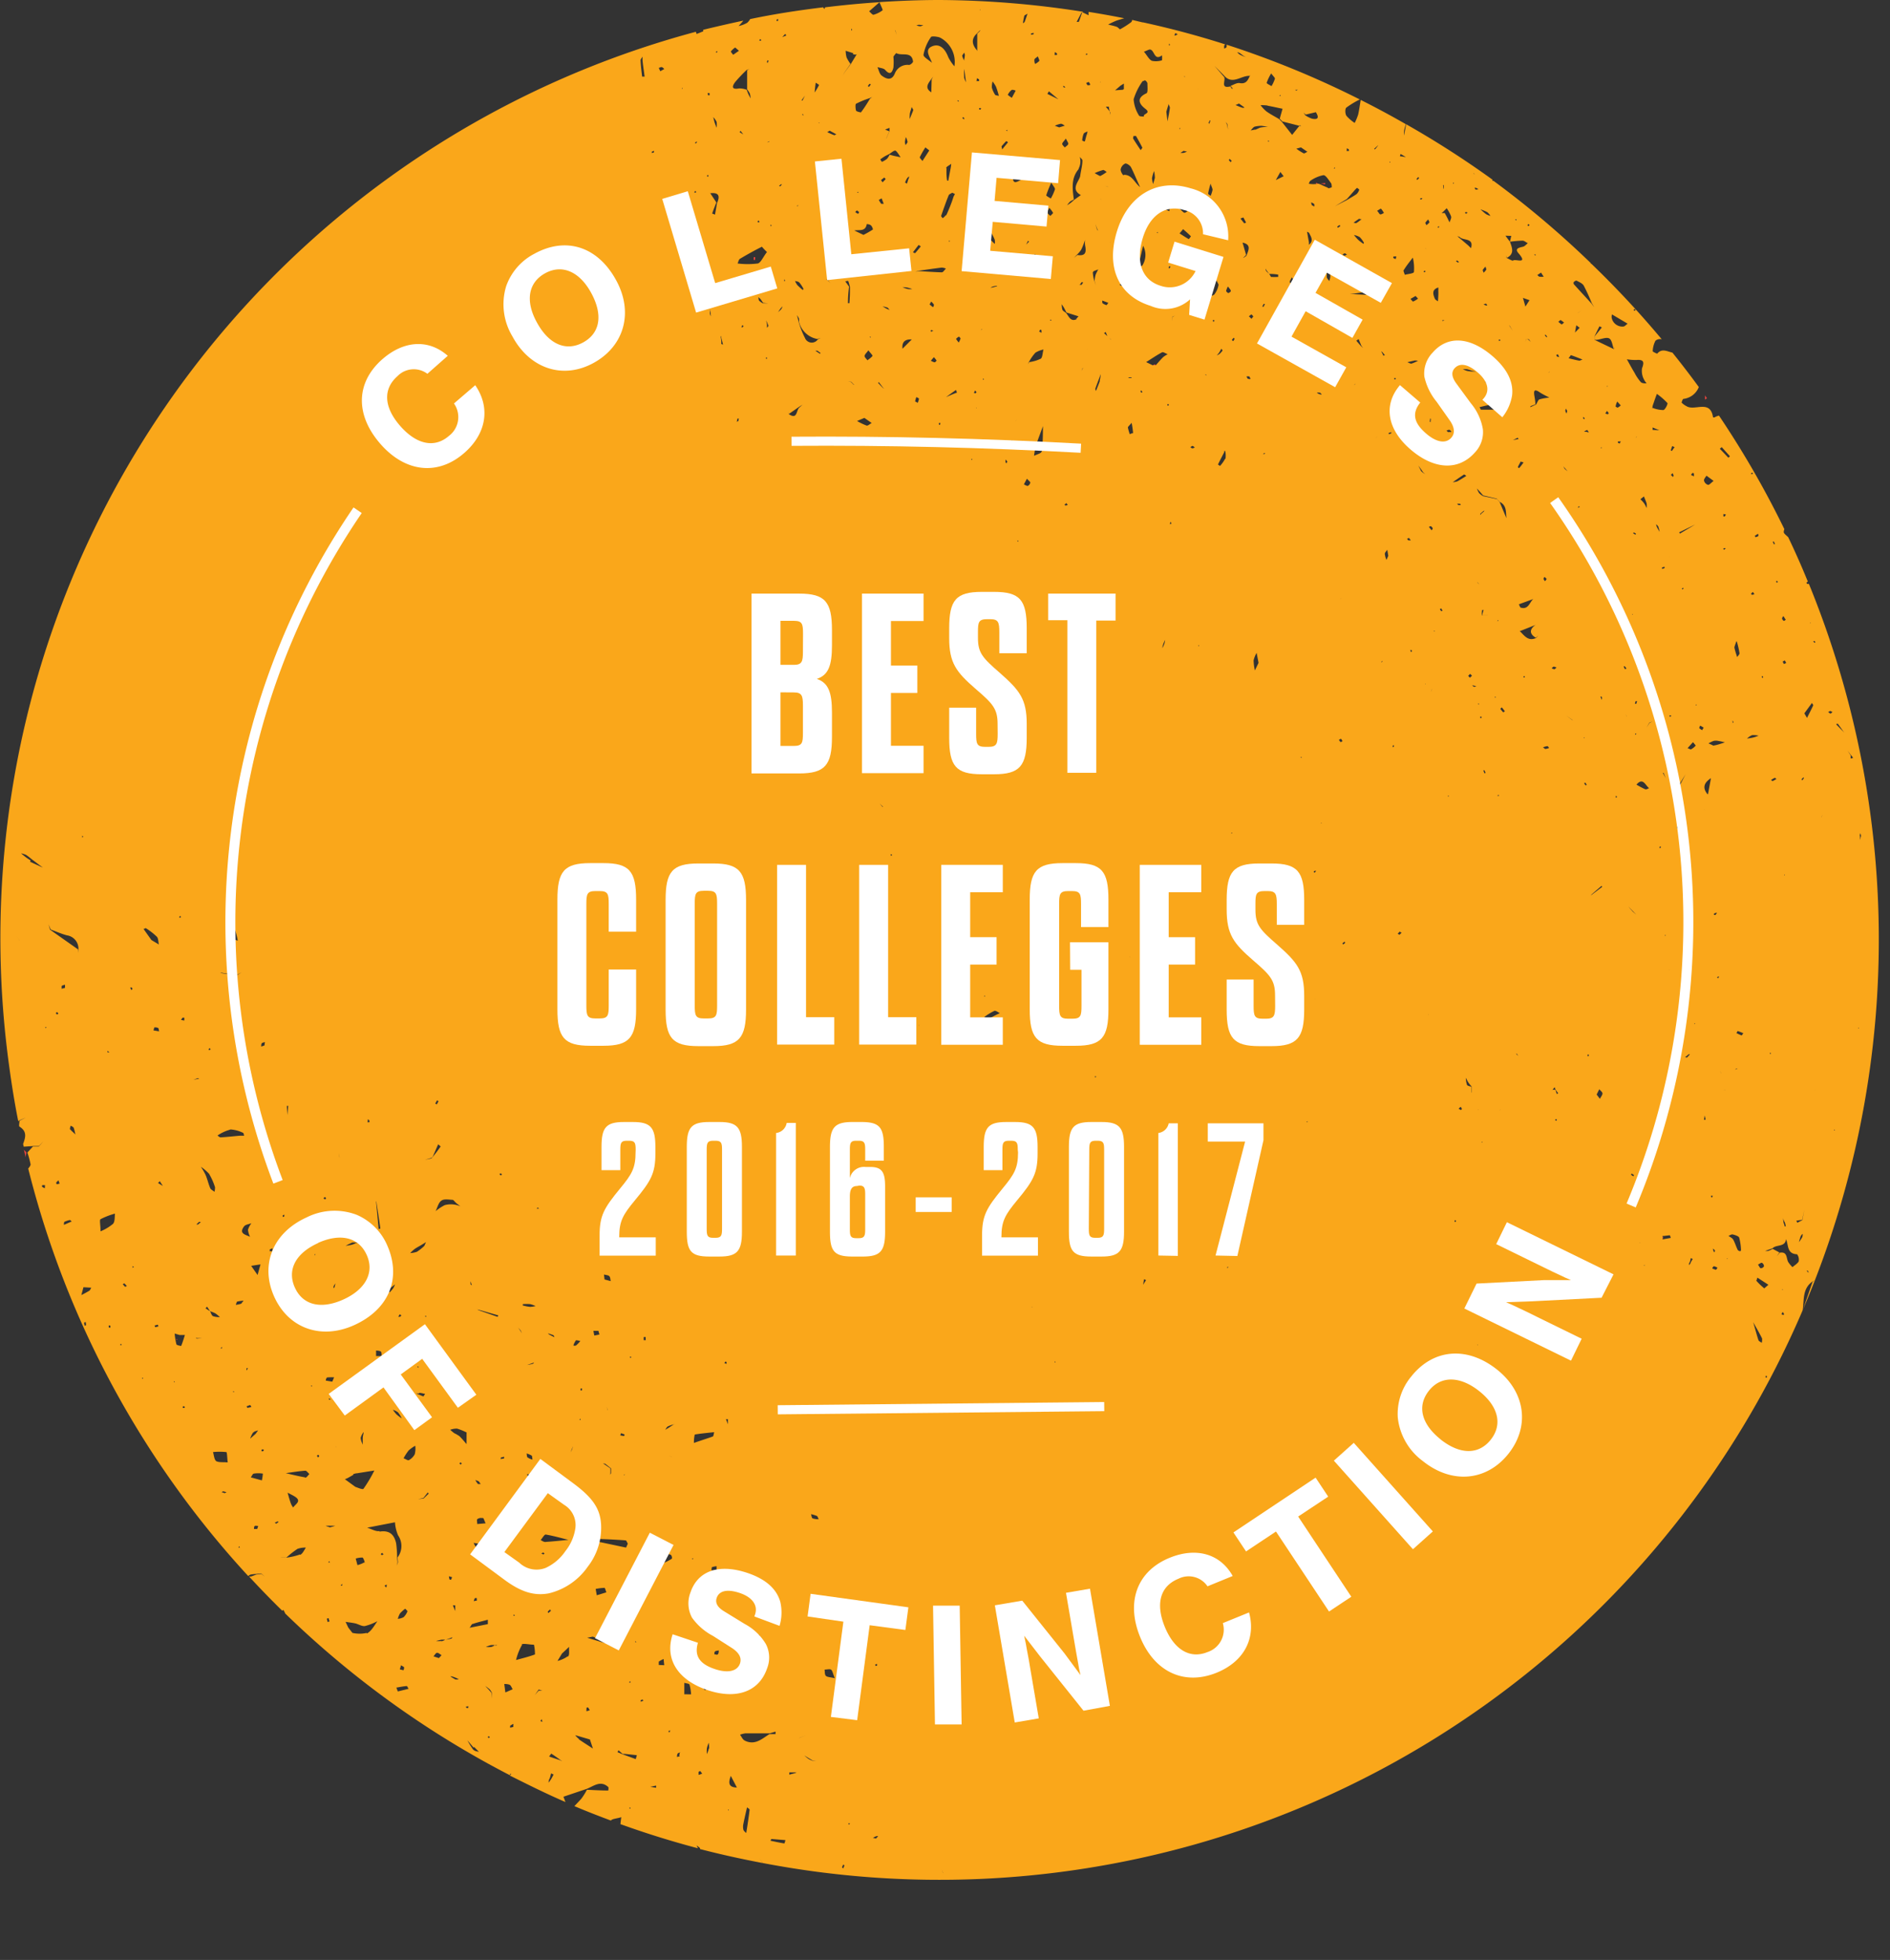 <svg xmlns="http://www.w3.org/2000/svg" viewBox="0 0 207 214.61"><rect x="0" y="0" width="207" height="214.61" fill="#333333" stroke="none"/><defs><style>.cls-1,.cls-4,.cls-6,.cls-7{fill:none;}.cls-2{fill:#ef463e;}.cls-3{fill:#faa71a;}.cls-4,.cls-6,.cls-7{stroke:#fff;}.cls-4{stroke-linecap:round;stroke-linejoin:round;stroke-width:0;}.cls-5{fill:#fff;}.cls-6,.cls-7{stroke-miterlimit:10;}.cls-7{stroke-width:1.09px;}</style></defs><title>Asset 2</title><g id="Layer_2" data-name="Layer 2"><g id="Layer_1-2" data-name="Layer 1"><path class="cls-1" d="M2.54,125.58l-.07-.29-.1.3Z"/><path class="cls-1" d="M186.65,38.18l0-.13-.17.13A.24.24,0,0,1,186.65,38.18Z"/><path class="cls-2" d="M182.1,135.68l.07-.15-.07-.15A2.05,2.05,0,0,0,182.1,135.68Z"/><path class="cls-2" d="M126.49,39.89a1.3,1.3,0,0,0-.22.1.65.65,0,0,0,.31,0S126.51,39.89,126.49,39.89Z"/><path class="cls-2" d="M145,20.17h.14l0-.14a6.67,6.67,0,0,0-.68.14h0A1.12,1.12,0,0,1,145,20.17Z"/><path class="cls-2" d="M186.95,43.6l-.21-.3c0,.15,0,.31,0,.46Z"/><path class="cls-2" d="M144.14,20c0,.09-.07.18.24.17l.08,0Z"/><path class="cls-2" d="M2.62,125.9l.19.83c0-.18.05-.37.08-.55Z"/><polygon class="cls-2" points="19.34 146.73 19.43 146.66 19.32 146.6 19.34 146.73"/><path class="cls-2" d="M82.71,28.16l-.16,0a2.48,2.48,0,0,0,0,.3.68.68,0,0,0,.15,0Z"/><path class="cls-3" d="M198.52,140.36l-1.09,3.14-.06.06.06-.08c.18-1.11-.05-2.36,1.07-3.15l.27-.13a102.9,102.9,0,0,0-.65-76.26l-.17,0c-.07,0-.1-.16-.1-.15l.15-.11q-1-2.46-2.15-4.86c-.19-.19-.5-.4-.49-.58a1.25,1.25,0,0,1,.07-.3,102.78,102.78,0,0,0-7.16-12.43,1.61,1.61,0,0,0-.48.19.4.4,0,0,1-.17,0c-.3-2-2-.66-2.9-1.22a2.09,2.09,0,0,1-.54-.39c0-.06.11-.4.19-.41a2.06,2.06,0,0,0,1.69-1.3q-1.4-1.92-2.89-3.77c-.57-.12-1.15-.51-1.67.12,0,0-.5-.2-.49-.28a2.81,2.81,0,0,1,.3-1.14.79.79,0,0,1,.69-.16,103.46,103.46,0,0,0-7.72-8.28l-.06,0,0-.07a103.39,103.39,0,0,0-10.65-9h0a.31.31,0,0,1-.12,0s0-.06,0-.1l.05,0A103,103,0,0,0,154,13.6v.05l-.13.68-.09.51a3.28,3.28,0,0,1,0-.53,6.82,6.82,0,0,1,.18-.67v-.05q-2.42-1.39-4.93-2.65c-.09.54-.16,1.08-.28,1.61a5.91,5.91,0,0,1-.38.91,4.11,4.11,0,0,1-.91-.79c-.14-.22-.16-.76,0-.89a9.67,9.67,0,0,1,1.47-.89,102.18,102.18,0,0,0-14.6-6,.54.54,0,0,1,0,.27c0,.07-.17.11-.25.16a1.5,1.5,0,0,1,0-.32.41.41,0,0,1,.11-.14q-4.4-1.41-9-2.41l-.06,0,0,0L124,2.18a.4.4,0,0,1-.11.25,9.83,9.83,0,0,1-1.22.78c-.05,0-.22-.22-.36-.27-.3-.11-.63-.17-.94-.25a9.16,9.16,0,0,1,.88-.42c.29-.1.59-.18.88-.27q-1.94-.39-3.91-.7l0,.37-.69-.34c-.12.36-.24.71-.37,1.06a1.4,1.4,0,0,1-.24,0l.53-1,.17-.1A103.68,103.68,0,0,0,102.89,0c-2.21,0-4.4.09-6.57.23.17.43.4.86.34.9a3,3,0,0,1-1,.49c-.12,0-.31-.25-.47-.38l1.14-1c-2,.13-4,.32-5.95.56L90.26,1c0-.07-.08-.13-.1-.2-2.71.33-5.4.74-8,1.29a1.51,1.51,0,0,1-.33.41,3.17,3.17,0,0,1-.93.35c.17-.2.35-.38.51-.59-1.47.31-2.94.65-4.39,1l0,.17-.72.29-.09-.24A102.73,102.73,0,0,0,1,116.71h.37l-.11,0H1c.27,2,.6,4.07,1,6.07l.06-.07.71-.32.08,0,.11,0-.09,0-.09,0-.65.34c0,.22-.08.57,0,.63.89.55.64,1.23.4,1.91l.07.29,1.07-.07h.12l.47,0,.9-.93.35-.39v0l-.36.37-.9,1-.48,0H3.61l-.61.66a9.82,9.82,0,0,1,.35,1.3c0,.14-.14.3-.26.46a102.65,102.65,0,0,0,24.1,44.62.67.67,0,0,1,.24-.16,3.27,3.27,0,0,1,.64-.07l.54-.06.38.35h0l-.37-.3-.54.07c-.2.07-.4.16-.6.22l-.2,0q1.77,1.92,3.63,3.74l.12-.09a2.17,2.17,0,0,1,.21.4h0A103.14,103.14,0,0,0,55.87,194.4v-.17H56l-.14.2c2,1,4,2,6.07,2.89l-.22-.58h0l2.52-.85c.78-.29,1.53-1,2.39-.21.06.05,0,.38,0,.38-.78,0-1.56-.05-2.34-.08a7.35,7.35,0,0,1-.59.95c-.25.29-.52.56-.78.84,1.32.56,2.66,1.08,4,1.58.13-.2.58-.2,1.14-.37-.05.28-.07.54-.1.76q4.16,1.5,8.47,2.64c0-.1-.09-.2-.13-.3a1.76,1.76,0,0,1,.38.29.38.38,0,0,1,0,.1c2.26.59,4.55,1.09,6.86,1.53l-.37-.55.38.55A102.83,102.83,0,0,0,198.77,140.2ZM4.91,130.11a1.44,1.44,0,0,1-.29-.15.22.22,0,0,1,0-.18,1.44,1.44,0,0,1,.31,0Zm23.62,8.34-.32,1.16-.7-1-.14,0h.14Zm-1.37-3.79a2.16,2.16,0,0,0,.23.77h0c-.48-.24-1.28-.33-.65-1.15.15-.2.53-.23.8-.34A2.17,2.17,0,0,0,27.16,134.66Zm0,15.16-.17.26c0-.12,0-.2,0-.24S27.14,149.82,27.2,149.82Zm-1.42-48a7.42,7.42,0,0,1,.3,1.18c-.37-.13-.66-.15-.69-.25a5.53,5.53,0,0,1-.13-1C25.44,101.78,25.74,101.75,25.78,101.84Zm-1.46,4.7,1.61.26.57-.31-.56.36-1.64-.27h0l-.14-.08Zm.91,17.15a3.65,3.65,0,0,1,1.42.37c.07,0,.09.2.13.32-.17,0-.31,0-.46,0-.71.06-1.41.14-2.12.18-.11,0-.23-.13-.34-.2A4.49,4.49,0,0,1,25.23,123.69Zm-.88,23.81,0,.17-.16,0ZM23,114.76l.06.17-.17.06c0-.05-.07-.13,0-.16S23,114.78,23,114.76Zm-.07,13.83a6.94,6.94,0,0,1,.62,1.41c0,.11,0,.27-.06.5-.19-.15-.41-.25-.47-.41-.2-.47-.31-1-.51-1.45a7.2,7.2,0,0,0-.51-.88A4.93,4.93,0,0,1,22.95,128.59ZM22,133.81a4,4,0,0,1-.31.27s-.12,0-.18,0a3.46,3.46,0,0,1,.3-.29S22,133.82,22,133.81Zm-2-22.38s.18,0,.18,0a1.79,1.79,0,0,1,0,.32l-.35-.07A1.41,1.41,0,0,1,20,111.44Zm-.23-11.14.05.15-.15.06c0-.05-.06-.12,0-.15S19.73,100.31,19.78,100.3Zm-8,14.77.22.17h-.22ZM9,91.51l.13.11L9,91.7ZM5.88,82.7v0ZM2.14,103l-.29-.52.3.53Zm1.15-8.64.07-.14c-.19-.12-.38-.24-.55-.37s-.34-.27-.5-.41a2.33,2.33,0,0,1,.54.17c.25.15.47.36.71.54L4.69,95ZM5,112.59l-.06-.12.16,0Zm1.1-1.66c.05,0,.11-.11.15-.1s.09.09.13.14-.11.11-.15.1S6.15,111,6.11,110.93Zm.11,18.74s-.07-.14-.05-.18a1.64,1.64,0,0,1,.24-.24l.13.35A2,2,0,0,1,6.22,129.67ZM7,134.12c0-.11,0-.29.06-.33a2.31,2.31,0,0,1,.61-.2s.11.09.18.16Zm-.25-25.85c0-.11,0-.26,0-.31a1,1,0,0,1,.37-.13l0,.34Zm.57-3h0Zm.37,18.43c-.06-.11,0-.29.06-.44.11.07.27.13.32.23a4.15,4.15,0,0,1,.18.74C8,123.94,7.8,123.83,7.72,123.68Zm.69,14.63-.1,0h.1Zm.17-34,0-.37L5.48,101.8l-.16-.58.23.56c.6.22,1.18.48,1.79.64a1.47,1.47,0,0,1,1.25,1.5Zm.72,40.85a2.74,2.74,0,0,1-.06-.37s.11,0,.17-.07a2.32,2.32,0,0,1,.05.37S9.36,145.12,9.31,145.15Zm.5-3.84c-.28.17-.57.32-.86.47l.23-.86L10,141C9.91,141.11,9.89,141.26,9.81,141.31Zm.64-2.45-.13,0h.12l.08,0Zm.77,10.45h0v.08Zm.73-4s0-.12,0-.18.15,0,.17,0,0,.12,0,.18S12,145.39,11.95,145.36ZM12.39,134a5.33,5.33,0,0,1-1.38.83c0-.7-.13-1.24,0-1.33a8.18,8.18,0,0,1,1.58-.61C12.55,133.26,12.6,133.73,12.39,134Zm.75,13.28.11-.15.08.16Zm.56-6.38a2.39,2.39,0,0,1-.26-.3c.07,0,.16-.09.19-.06a2.14,2.14,0,0,1,.26.29C13.82,140.85,13.72,140.91,13.7,140.89Zm.56-32.76c.06,0,.12-.05.17,0s.05.1.08.15l-.12.13Zm.24,30.66.05-.17.12.13Zm.89-17.07.09,0h.11l-.12,0ZM15.63,151l-.09-.13.14,0Zm0-39.51h0l.15,0Zm.09-9.77c.09,0,.22-.11.26-.08a7.31,7.31,0,0,1,1.2.93c.17.19.15.56.22.85l-.82-.49Zm1.18,10.79a.61.61,0,0,1,.41.05c.07,0,.07.2.12.37l-.62-.1C16.87,112.66,16.88,112.47,16.94,112.46ZM17,145.32a.91.91,0,0,1-.06-.18l.35-.09.06.19A3,3,0,0,1,17,145.32Zm.84-15.46v0l-.53-.32.19-.2.34.52,0,0,.33.57Zm.74,26.76v0h0l.11.39Zm.06-17.55h0Zm.4,12.27,0-.11.12.1Zm1.18,2.82-.2,0V154a.55.55,0,0,1,.19,0S20.23,154.1,20.23,154.16Zm-.39-6.78s-.48-.07-.51-.18a7.52,7.52,0,0,1-.19-1.18l.53.16.59,0C20.12,146.6,20,147,19.84,147.38ZM21,118.24l.08,0,.09,0,.48-.18s.11,0,.16.05l-.65.13-.09,0Zm1.22,28.28-.55.05-.07,0a.18.18,0,0,1-.07,0s-.05-.07-.08-.11l.15.07.06,0h.56Zm.29-3.26.17-.18.33.5,0,0h0a3.9,3.9,0,0,1,.59.24,3.77,3.77,0,0,1,.48.4,2.11,2.11,0,0,1-.75-.1c-.16-.09-.22-.35-.32-.54h0l0,0Zm2.1,20.24-.35-.12c.06,0,.13-.09.19-.08a2.16,2.16,0,0,1,.36.1ZM23.69,160c-.23-.17-.25-.62-.36-1a7.43,7.43,0,0,1,1.45,0c.1,0,.09.58.16,1.13C24.4,160.09,24,160.15,23.69,160Zm1.19-11h-.15l.15,0,.15,0Zm.66,3.44,0-.11.14.05Zm.56,17,.11-.13.06.16Zm.36-26.7a3.25,3.25,0,0,1-.64.14c.07-.16.1-.34.17-.36a4.35,4.35,0,0,1,.7-.1C26.62,142.46,26.56,142.62,26.46,142.66ZM27,154a2.77,2.77,0,0,1,.41-.15s.08.14.12.22l-.43.09Zm.76,2.85c.1-.13.33-.16.51-.23L28,157l-.6.53A2.76,2.76,0,0,1,27.72,156.86Zm.41,10.57-.35,0c0-.11,0-.28.09-.33s.24,0,.37,0Zm.55-5.31-1.25-.34c.11-.14.2-.39.32-.41a3.13,3.13,0,0,1,1,0A5.74,5.74,0,0,1,28.68,162.11Zm.14-3.2s-.12,0-.19,0,0-.16,0-.19.12,0,.19,0S28.85,158.89,28.82,158.91Zm-.12-9.33.08.42v0Zm.23-35.11-.36.13c0-.12,0-.28.06-.36s.23-.09.34-.14ZM89.34,9.06a3.45,3.45,0,0,1,.37.24c-.14.28-.31.55-.47.82h0a.71.71,0,0,1,0-.17C89.26,9.65,89.3,9.36,89.34,9.06Zm.39,4.36,0,.08-.08-.09Zm-1.57-2.95h0L87.9,11l-.12,0ZM88,12.65l-.14-.08.07-.11Zm-.94,9.92a.33.33,0,0,0,.27-.07l.14,0-.12.06a.74.74,0,0,0-.3,0Zm0,8.19c.16.05.37.06.48.17a3.57,3.57,0,0,1,.45.68s0,.1-.06.15a7.58,7.58,0,0,1-.61-.55,2.16,2.16,0,0,1-.25-.46h0l0,0ZM86.75,2.65h0l0,0ZM85.67,4.07h0L86,3.71l.12.18-.44.17h0l0,0ZM86,30.72l-.11.09,0-.23Zm-.3,2.84,0,0a1.21,1.21,0,0,1-.14.3,3.08,3.08,0,0,1-.34.32c.08-.12.16-.25.24-.37a3.28,3.28,0,0,1,.23-.25h0Zm-.19-13.38s.09,0,.13,0a1.94,1.94,0,0,1-.18.22s-.09,0-.13-.05A1.59,1.59,0,0,1,85.54,20.18Zm-.29-18.1a1,1,0,0,1,0,.21s-.1,0-.15,0,0-.1,0-.15Zm-.73,22.63s-.06.05-.09.08l0-.21C84.46,24.64,84.51,24.67,84.52,24.71ZM84,35.89a3.21,3.21,0,0,0,0-.34c0-.16-.07-.31-.1-.47l0,0,0-.06,0,.07v0a3.83,3.83,0,0,1,.25.54C84.19,35.69,84.09,35.8,84,35.89Zm0,3.27,0,.12-.11,0s0-.09,0-.12S84,39.15,84,39.16Zm-.45-5.95a1.65,1.65,0,0,1-.4-.28c-.08-.09-.06-.26-.09-.39a2,2,0,0,1,.24.22c.1.13.19.27.28.4l0,0,0,0,.56.07h.07l.07-.11-.07.11h-.08Zm.14,143a2.25,2.25,0,0,1-.36.05s-.08-.16-.06-.19a1.85,1.85,0,0,1,.29-.23ZM82.11,183h0l-.34-.18.34.14.52,0h0l-.52.07Zm.36-3.62c0-.11,0-.32.08-.32a4.12,4.12,0,0,1,.64,0c0,.13-.07.29-.12.3A4.32,4.32,0,0,1,82.47,179.35Zm1-149,.18-.26-.14.28c-.08.16-.12.36-.24.46a1.76,1.76,0,0,1-.55.19,3.21,3.21,0,0,1,.32-.38,3.64,3.64,0,0,1,.43-.29l0,0Zm.76-14.85L84,15.6l.27-.15Zm-.17-8.94.12.07a1.63,1.63,0,0,1-.13.25L84,6.78ZM84,27.6c-.41.51-.66,1.16-1,1.25a8.71,8.71,0,0,1-2.22,0c.09-.17.12-.42.26-.51.79-.47,1.6-.92,2.42-1.33C83.42,27,83.64,27.25,84,27.6Zm-3,146.52c0-.07,0-.14.05-.21.07-.4.13-.81.19-1.21.1.09.3.21.29.25-.15.4-.35.79-.53,1.19l-.16,0Zm-.29-128a2.21,2.21,0,0,1,.07-.29l.14,0a2.79,2.79,0,0,1-.07.3S80.65,46.17,80.65,46.15Zm.51-10.31.08-.21.12.08s0,.11-.05.13S81.21,35.84,81.16,35.84ZM81,14.47l.11-.14.3.39h0ZM83.25,4.27l.12.11s-.05.1-.07.1a.47.47,0,0,1-.14-.06Zm-.19,19.86.13.15a.51.51,0,0,1-.14.09s-.06-.07-.08-.1ZM81.8,7.64l.29-.07-.26.11,0,2.12a2.28,2.28,0,0,1,.29.43,2.59,2.59,0,0,1,.09.54c-.08-.15-.17-.3-.24-.45s-.13-.32-.19-.49a2.37,2.37,0,0,0-.82-.15c-.9.17-.77-.27-.42-.72A16,16,0,0,1,81.8,7.64ZM80.52,5.2l.41.36L80.3,6c-.09-.13-.28-.31-.24-.38A2.12,2.12,0,0,1,80.52,5.2Zm-2,.38.05.13-.12.06s-.06-.09,0-.13S78.49,5.6,78.53,5.58Zm-.31,7.35a1.7,1.7,0,0,1,.28.43,2.93,2.93,0,0,1,0,.63c-.07-.18-.15-.36-.21-.54s-.09-.33-.13-.5l-.05-.13Zm.33,9.26-.23,1.31L78,23.38c.14-.41.3-.81.46-1.21l-.66-1-.1-.07.1.06C78.75,21.05,78.86,21.48,78.55,22.19Zm-.07,40-.27-.16h0Zm-.62-27.56h0a1.52,1.52,0,0,1-.1-.31,4.39,4.39,0,0,1,0-.48c0,.15.06.31.08.46S77.84,34.56,77.86,34.66Zm-.14-24.44,0,.25c-.05,0-.13,0-.15,0a1.1,1.1,0,0,1-.05-.25Zm-.12,9s0,.11,0,.13-.09,0-.13,0,0-.11,0-.13S77.55,19.19,77.6,19.18Zm-1.36-3.66h.13a1.37,1.37,0,0,1-.14.17s-.07,0-.11-.05Zm-.14,5.4h.13l0,.16c-.06,0-.13,0-.16,0S76.09,21,76.09,20.92Zm-.14,149.71-.1.11-.06-.1ZM74.29,41.42l0,0,0,0-.06,0ZM72.46,7.35c.11,0,.2.13.3.2l-.44.25-.17-.36C72.26,7.41,72.37,7.33,72.46,7.35ZM71.4,16.61a1,1,0,0,1,.23-.09v.16l-.23.08C71.4,16.71,71.38,16.62,71.4,16.61ZM70.69,135.1h0Zm-1.11,44.6.13.11-.16,0Zm-.42-31.12-.11.14-.07-.17ZM69,184.08l.08.16h-.18Zm-1.44-47.56a1.85,1.85,0,0,1,.66,0,2.39,2.39,0,0,1,.55.47c-.2-.06-.41-.11-.61-.19s-.4-.19-.6-.29Zm.88,24.92-.09.12v-.1Zm-.1-4.19-.41-.08.09-.24.4.15Zm-1.61-17.51c.12.11.11.35.16.54l-.68-.18-.06-.54C66.37,139.62,66.62,139.62,66.75,139.75Zm-.17,14.68-.12-.39.14.39h0Zm-.29,5.85.66.52,0,.55-.15.13.08-.13v-.55l-.66-.45-.16-.08Zm2.25,8.4c.09,0,.16.23.24.36l-.19.43-3.13-.66c.08-.1.16-.28.24-.28C66.64,168.55,67.59,168.6,68.54,168.67Zm-2.32,5.19c.07,0,.14.33.21.5l-1.05.32-.12-.69A5.33,5.33,0,0,1,66.22,173.87ZM66.16,171v0Zm-1.06-39.13h0Zm.44,13.86.11.4-.56.11-.1-.51Zm-1.08,19-.1.49-1.2.17.06-.82Zm-1-9.29.12-.1,0,.16Zm.31-3.19-.19,0v-.2a.57.57,0,0,1,.18,0S63.73,152.19,63.73,152.24Zm-1.18-8.81h.54l0,0,0,0h-.91Zm-2,2.76c.07,0,.09.15.14.23l-.59-.3L60,146A5,5,0,0,1,60.57,146.19Zm-.51,17.48v0l-.56-.3Zm-1.15-31.44s.07.07.11.1h-.26C58.82,132.29,58.87,132.23,58.91,132.23ZM57.27,142.8a5.14,5.14,0,0,1,.8,0,3.3,3.3,0,0,1,.59.21h0a2.66,2.66,0,0,1-.61.09,4.55,4.55,0,0,1-.8-.16A.69.69,0,0,1,57.27,142.8Zm1.1,18.75a.48.48,0,0,1,.1.34c-.15.08-.38.2-.48.14s-.15-.31-.27-.61A2.44,2.44,0,0,1,58.37,161.55Zm-.7-2.4a2.48,2.48,0,0,1,.55.23c.08.05.06.24.1.45a1.88,1.88,0,0,1-.55-.25C57.69,159.49,57.71,159.29,57.67,159.14Zm.7-9.82c-.21.06-.43.1-.64.14h0l.76-.28S58.42,149.31,58.38,149.32Zm-1-1.44h0l-.15,0Zm-.34-2.2.13.31-.18-.3-.23-.33Zm-1.28,32.87h0Zm-.28-42.67,0,.16,0-.16,0-.15ZM55.34,172c.11,0,.3.05.31.11a1.2,1.2,0,0,1,0,.42c-.1,0-.28-.06-.3-.12A1.1,1.1,0,0,1,55.34,172Zm-2.63-51.93h0Zm-.55,14h0Zm.27,28.13.22.3c-.1,0-.25,0-.3,0a2.55,2.55,0,0,1-.29-.44Zm.43,4c.12,0,.17.3.33.6l-.92.08c0-.18-.07-.44,0-.53A.68.68,0,0,1,52.87,166.24Zm-.28,2.87a4,4,0,0,1,.46,1h0v0a9.58,9.58,0,0,1-.87-.62,1.83,1.83,0,0,1-.29-.51C52.12,169,52.46,169,52.58,169.1Zm-.34,6.18-.35.08A1.72,1.72,0,0,1,52,175s.12,0,.19-.05Zm-.72-35,.16.47c-.05,0-.14-.06-.14-.1a2.55,2.55,0,0,1,0-.38Zm.23,37.58c.55-.19,1.12-.32,1.68-.47,0,.22,0,.45,0,.48l-2,.4C51.56,178.09,51.63,177.86,51.76,177.81Zm-.65-21h0v1.3c-.26-.29-.5-.6-.78-.87a4.2,4.2,0,0,0-.57-.33,5,5,0,0,1-.44-.37,2.13,2.13,0,0,1,.74-.13,6,6,0,0,1,1,.4Zm-1.5,18.95.26,0q0,.31,0,.63l0,.14v-.14Zm-.09-3.08a1.79,1.79,0,0,1-.11.28s-.16,0-.17-.05a1.6,1.6,0,0,1-.06-.33ZM49,149.55s.05-.11.08-.17a3.5,3.5,0,0,1,.32.22s-.06.11-.09.17A2.87,2.87,0,0,1,49,149.55Zm.56-18.17c.11,0,.22.19.46.4l.4.31a2.59,2.59,0,0,0-1.71-.13,5.34,5.34,0,0,0-1,.66c.2-.4.31-.93.63-1.15S49.12,131.36,49.55,131.38Zm-.79,29.37h0l-.53.22Zm-.9-40.26.16.09-.19.35-.17-.09C47.73,120.73,47.79,120.61,47.86,120.5Zm-2.48,16.29c.24-.17.5-.3.75-.45l.52-.32-.19.42a5.47,5.47,0,0,1-.81.64,2.66,2.66,0,0,1-.73.14A4.21,4.21,0,0,1,45.38,136.79Zm1.3,7.29-.06.16-.08-.13Zm-.87,5.54,0,.17-.13-.12Zm-1.64,27.48a1.61,1.61,0,0,1-.61.17h0a2.39,2.39,0,0,1,.24-.59,4,4,0,0,1,.57-.52c.09.1.27.25.24.3A1.74,1.74,0,0,1,44.17,177.11Zm.08,5.46c0,.08,0,.23-.08.34l-.39-.1.14-.46C44,182.43,44.2,182.47,44.25,182.57Zm-.47-38.64.17.13-.13.14-.21,0ZM44,155.31a6,6,0,0,1-.58-.44,4,4,0,0,1-.39-.5h0a1.87,1.87,0,0,1,.56.28A3.45,3.45,0,0,1,44,155.31ZM43.25,137l-.14.38v.12l0-.12Zm-.32,3.9.33-.26h0a2.28,2.28,0,0,1-.17.38c-.11.17-.26.32-.39.48l-.24-.2Zm-.36,23.34h0l-.17.32Zm-1.36-32.72c.15,1,.31,2,.45,3a1.21,1.21,0,0,1-.19.06l-.28-3Zm.38,7.08.56-.69v-.12l0,.12h0a2.49,2.49,0,0,1-.29.83c-.15.19-.48.23-.72.34Zm-.08,5.61.11.35,0,.14,0-.13Zm.2,3.78c.1.09.06.32.09.5l-.61,0v-.61C41.36,147.9,41.59,147.9,41.71,148Zm-1.42-25.42c.05,0,.13.08.16.13s0,.12,0,.19l-.19,0Zm0,14.86-.06-.14h0Zm-.47,19.38c0,.2-.08.4-.09.6s0,.42,0,.63l-.06.16,0-.16a1.63,1.63,0,0,1-.17-.6A2.18,2.18,0,0,1,39.8,156.83Zm-1.29-20.74a1.22,1.22,0,0,1,.43,0h.37l-.37.06a3,3,0,0,1-.4.16c-.23.06-.48.09-.71.13A6.23,6.23,0,0,1,38.51,136.09Zm-2,4.79a2.81,2.81,0,0,1,.2-.33,3.47,3.47,0,0,1-.08.38c0,.06-.08.1-.12.15A.54.54,0,0,1,36.54,140.88Zm-.47-22.47h0L36,118Zm.54,32.41-.21.49-.71-.12c0-.12.08-.32.15-.34A4.94,4.94,0,0,1,36.62,150.82Zm-.34,2.41c-.1,0-.16.07-.21.06s0-.1-.06-.15Zm-2.44-41.06v0ZM32.52,126.5l-.17.08h0ZM32,151.1h0Zm-.43-30-.1,1h0l-.05-1ZM31.14,133l0,.19-.16.07c0-.06-.06-.16,0-.17A1.41,1.41,0,0,1,31.14,133Zm-.58,26.51.08,0-.11,0-.08,0ZM29.84,137a2,2,0,0,1-.3,0s0-.15,0-.17a1.57,1.57,0,0,1,.3-.14C29.84,136.82,29.84,136.93,29.84,137Zm.52,29.57s.11.06.16.09l-.27.18-.16-.1A1.47,1.47,0,0,1,30.36,166.62Zm2.51,3.64a7.33,7.33,0,0,1-1.49.35h-.6l-.22-.21-.45-.4h0l.44.4.22.2h.09l.51,0a10.29,10.29,0,0,1,1.21-.95,2.59,2.59,0,0,1,.92-.14C33.31,169.74,33.15,170.13,32.87,170.26Zm-1.36-6.76c.25.14.52.26.76.41.83.51.08.83-.16,1.21h0a1.92,1.92,0,0,1-.23-.38C31.74,164.33,31.63,163.91,31.51,163.49Zm1.91-1.68c-.71-.12-1.42-.3-2.12-.46h0c.71-.1,1.43-.22,2.14-.27.14,0,.29.23.44.36C33.73,161.57,33.55,161.83,33.42,161.81Zm.72-9.92-.09-.1.12-.06Zm.32-14.38v-.13l.1,0Zm.35,22.07s-.07-.09-.11-.14l.16-.11.11.15C34.91,159.52,34.86,159.58,34.8,159.58Zm.64-28.36s.1-.1.14-.1.08.08.12.13-.1.1-.14.1S35.49,131.27,35.45,131.22Zm.44,46.43a3,3,0,0,1-.09-.36.89.89,0,0,1,.18-.07l.11.36Zm.06-6.53.11-.14.08.15Zm.12-3.88a1.26,1.26,0,0,1-.4-.13l-.16,0,.16,0h.42l.62,0A4.36,4.36,0,0,1,36.07,167.25Zm.77-8.74-.11-.11.12.1h0Zm.33-31.83-.06-.4.07.39,0,.17Zm.14,47,.16-.22,0,.22Zm.46-22.21h0Zm.92,10a1.37,1.37,0,0,1,.43-.1l1.88-.3a14.88,14.88,0,0,1-1.19,2c-.1.13-.76-.18-.89-.21l-1.15-.84C38.07,161.88,38.37,161.67,38.69,161.5Zm1.23,9.65a3.42,3.42,0,0,1-.77.31l-.19-.72a2.4,2.4,0,0,1,.76-.11C39.82,170.65,40,171.11,39.92,171.15Zm.25,7.73a3.56,3.56,0,0,1-1.57,0s-.09-.11-.46-.59l-.29-.62c.35.06.71.09,1.06.17s.73.34,1.06.29a6,6,0,0,0,1.36-.53C41,178,40.65,178.64,40.17,178.87Zm-.08-10,.16-.06h0Zm.78,6h0l.22.33Zm.87,5.66h0Zm.08-10.17-.12-.11.14-.15.17.17Zm.42,3.46s-.09-.07-.13-.12l.24-.13,0,.17C42.34,173.77,42.28,173.82,42.24,173.82Zm-.67-6.1c-.42.07-.91-.24-1.36-.37l1.18-.23,1.86-.36.13,0h-.12a4.3,4.3,0,0,0,.34,1.43,2.06,2.06,0,0,1-.06,2.42l.05.54-.15.36.1-.36h0l-.05-.54a11.91,11.91,0,0,0-.1-1.53C43.2,168.12,42.73,167.52,41.57,167.71Zm2,17.56-.16-.42c.38-.06.75-.14,1.13-.17.06,0,.14.2.21.3Zm1.87-26a1.59,1.59,0,0,1-.65.67c-.12.07-.39-.13-.59-.2a5.9,5.9,0,0,1,.56-.86,3.91,3.91,0,0,1,.72-.51l0-.09,0,.09v0A2.44,2.44,0,0,1,45.41,159.29Zm-.11-12.91-.87,1c0-.09-.13-.25-.11-.26.38-.3.78-.59,1.17-.87l.14,0-.14,0A.9.9,0,0,0,45.3,146.38Zm.58,6.22c.22,0,.43.07.65.11l-.19.28-.79-.33A1.32,1.32,0,0,1,45.88,152.6Zm.48,11.57-.61.06.59-.12.48-.61a1,1,0,0,1,.1.13l-.56.54ZM46.53,127l.76-.23a.94.94,0,0,0,.13-.17l.57-1.3a2.89,2.89,0,0,1,.27.24c-.31.44-.63.87-1,1.3Zm1.54,54.56-.59-.19c.12-.14.24-.37.38-.39s.33.16.5.26Zm.29-1.87a3.44,3.44,0,0,1-.6,0,5.57,5.57,0,0,1,.56-.14,2.34,2.34,0,0,1,.42,0h.09l.71-.27c0,.05-.07.14-.12.15s-.39.08-.59.12l-.07,0h0A1.27,1.27,0,0,1,48.36,179.72Zm1.46,4.17a3.24,3.24,0,0,1-.5-.31c.18,0,.37.07.54.14a3,3,0,0,1,.39.2v0A1.47,1.47,0,0,1,49.83,183.89Zm.65-23.49-.15-.1s.07-.13.11-.13.1.06.15.09ZM51,186.88l.29-.05,0,.18c-.06,0-.13.05-.18,0S51.07,186.94,51,186.88Zm.85,4.74a8.44,8.44,0,0,1-.66-1.06l.68.8.06-.07.53.54C52.29,191.77,52,191.76,51.89,191.62Zm1.66-1.3-.09-.12s.09-.09.13-.08.06.07.1.11Zm.33-4.34h0l0-.6h0l-.29-.34-.4-.42a4.7,4.7,0,0,1,.5.38,1.79,1.79,0,0,1,.23.38Zm.36-5.84a1.42,1.42,0,0,1-.39.2,3.27,3.27,0,0,1-.6,0,4.79,4.79,0,0,1,.54-.2,2.31,2.31,0,0,1,.44,0h0l.13,0h0l.15,0-.17.06Zm-.46-24.38h.16l.15,0h-.16Zm.72-11.58-2-.7a1.65,1.65,0,0,1-.19-.1h0l.42.11,1.87.54C54.57,144.08,54.52,144.18,54.5,144.17Zm.24-15.63a.64.64,0,0,1,.21-.07s0,.11.07.17l-.16.05Zm.5,31.15-.36.06c0-.06,0-.15.05-.17a2,2,0,0,1,.34-.07Zm.15,25.62-.12-.92a1.48,1.48,0,0,1,.59.08c.15.09.22.32.33.49Zm.87,3.78-.35.08c0-.07,0-.17,0-.21a2.57,2.57,0,0,1,.36-.21Zm0-12.18.07-.15.11.14Zm.9,3.17c.13-.19.79,0,1.36,0a4.61,4.61,0,0,1,.11,1.07c-.67.25-1.38.42-2.07.61A6.31,6.31,0,0,1,57.19,180.08ZM59,185l.39.12-.39,0-.42.48Zm.23,3.39s.06-.1.09-.15l.09.29C59.3,188.51,59.21,188.48,59.2,188.43Zm.23-18.22a.6.6,0,0,1-.17-.07.81.81,0,0,1,.23-.1s.08.08.12.13A.5.5,0,0,1,59.43,170.22Zm-.21-1.58c.17-.2.38-.58.52-.56.84.14,1.66.38,2.49.58h0c-.81.08-1.61.17-2.42.22C59.61,168.9,59.41,168.73,59.22,168.64Zm1.92,10,0,.09v-.09Zm-.68-4.85-.12,0,.1-.12ZM60,176.46a2.11,2.11,0,0,1,.27-.23c0,.06.08.15.06.16a2.41,2.41,0,0,1-.28.23C60,176.57,60,176.48,60,176.46Zm.33,18.39c-.07.12-.16.23-.24.35v0h0c0-.14,0-.27.08-.4s.13-.41.19-.62l.27.13C60.54,194.49,60.44,194.67,60.34,194.85Zm1.21-2a1.23,1.23,0,0,0-.2-.11l-1.2-.4c.08-.11.23-.32.24-.32.4.26.78.54,1.17.82Zm.66-11.5a3.37,3.37,0,0,1-1.14.52l.49-.81.78-.73C62.3,180.73,62.4,181.21,62.21,181.4Zm.45-22.63-.16.32.12-.33.16-.35Zm-.19-8.9.34-.67h0Zm.35-2.53a2.12,2.12,0,0,1,.26-.51c0-.05.25,0,.49.06a2.93,2.93,0,0,1-.41.43C63.08,147.38,62.94,147.35,62.82,147.35Zm.58,43.11A2,2,0,0,1,63,190l1.61.47.33,1C64.45,191.14,63.92,190.82,63.41,190.46Zm.83-3.38s.16-.08.18-.06a2.05,2.05,0,0,1,.19.31l-.36.11A1.9,1.9,0,0,1,64.24,187.09Zm2.42-7c-.64-.17-1.27-.37-2.33-.69.47-.08.57-.13.65-.11s.4.19.61.26c.47.16.95.29,1.42.44C66.89,180,66.76,180.14,66.65,180.11Zm.19-2.25a2.17,2.17,0,0,1,0-.39s.12-.07.18-.11l.11.34Zm2.21,20.3-.13-.1.13-.07Zm.59-5.45-1.45-.53-.55-.23.11-.21.45.4.22,0,1.34.14ZM70.38,6.2h0a2.71,2.71,0,0,0,0,.52c.06.56.15,1.11.22,1.67-.1,0-.27,0-.27,0-.07-.57-.14-1.14-.17-1.71C70.12,6.5,70.29,6.35,70.38,6.2Zm-.19,180.14c0-.06-.05-.13,0-.17s.1-.05.15-.08l.14.12Zm.53-39.59-.21,0a1.73,1.73,0,0,1,0-.35s.13,0,.2,0Zm.5,48.9-.14,0,.14,0,.64-.13v.24Zm.93-13.34c0-.12,0-.3,0-.36a2.71,2.71,0,0,1,.53-.29l.07.68Zm1.09,7.37c0-.05,0-.11,0-.15s.08,0,.13-.05,0,.11,0,.15S73.29,189.66,73.24,189.68Zm.34-19a5.71,5.71,0,0,1-1,.5c.15-.73.15-1,.23-1a.84.84,0,0,1,.61.06C73.56,170.24,73.64,170.61,73.58,170.66Zm0-11.17-.38-.12.37.11h0Zm.17,18.21.11-.4h0Zm0-21.72h0l-.53.35-.36.21c.09-.13.16-.3.29-.37a3,3,0,0,1,.61-.21l.18-.07Zm.71,36.26c0,.08-.21.09-.31.13a.92.92,0,0,1,.05-.35c.05-.08.18-.11.29-.17C74.41,192,74.44,192.14,74.38,192.24ZM74.67,9.71l.08-.12,0,.13ZM75,23.48a.4.4,0,0,1,.29.1s0,.17,0,.25l-.47-.1C74.92,23.61,75,23.49,75,23.48Zm-.18,175.44.09,0h0l.11.08L75,198.9Zm.13-13.4v-1.25c.2.06.53.08.57.2a5.09,5.09,0,0,1,.17,1.06Zm.85-4.69h-.21l-.13-.09h0a.69.69,0,0,1-.13-.11l.17.12.14,0,.38.11Zm.23-15.43h0ZM76,158a4.21,4.21,0,0,1,.09-.92c.71-.12,1.42-.18,2.13-.26-.05.16-.06.44-.16.48C77.47,157.51,76.82,157.71,76,158Zm.52,36.35a2,2,0,0,1,0-.35s.16-.08.18-.06a1.72,1.72,0,0,1,.2.28Zm.65-9.3-.35-.54s.12,0,.13,0c.13.18.25.37.38.55Zm.46,6.43a3.18,3.18,0,0,1-.21.59v0l0,0a3.74,3.74,0,0,1,0-.63,3.78,3.78,0,0,1,.2-.61A3.35,3.35,0,0,1,77.67,191.45Zm.07-24.55h0Zm.25,4.68a2.45,2.45,0,0,1,.53-.11l0,.44-.56,0C77.95,171.79,77.93,171.61,78,171.59Zm.29,9.56c0-.12,0-.29.09-.35s.26-.07.39-.1c0,.15,0,.33-.11.43S78.41,181.14,78.28,181.14Zm.49,18.2v0ZM79,37.65c0-.22,0-.44-.05-.66v0a.94.94,0,0,1,0-.17l.05,0,0,0V37c.06.24.13.49.19.73C79.08,37.7,79,37.68,79,37.65Zm.43,111.45c.05,0,.13,0,.14.05a.52.52,0,0,1,0,.19l-.23-.07Zm.3,6.88-.22-.58.21,0,0,.62Zm0,42.21.08-.08,0,.15Zm1-2.46c-1,0-.95-.58-.69-1.27l0-.14v.14l.66,1.26ZM80.75,188l0,.39h0Q80.75,188.21,80.75,188Zm0-7.5c0-.27,0-.54,0-.81h.44c0,.27,0,.54-.08.81A1.16,1.16,0,0,1,80.78,180.52Zm.95,20.19c-.06-.07-.24-.19-.28-.34a1.39,1.39,0,0,1,0-.65c.12-.6.26-1.2.4-1.8.1.09.29.19.28.27C82,199,81.87,199.85,81.73,200.71Zm-.15-10.11c-.22-.11-.33-.41-.5-.63a2.72,2.72,0,0,1,.59-.15c.89,0,1.78,0,2.67,0l.63-.19,0,.27-.66,0C83.5,190.35,82.71,191.16,81.58,190.6Zm4.32,11.27c-.49-.08-1-.19-1.47-.29,0-.07.07-.19.11-.19l1.51.12A1.83,1.83,0,0,1,85.9,201.87Zm-.14-15-.15,0,.15,0,.36.19Zm.29-13.08h0Zm.07-4.78h0Zm1,25.16-.64.17,0-.25.66,0,.14,0ZM86.39,45.34h0l-.07-.29.08.28,1.09-.76.41-.26-.36.32C87.19,44.93,87.35,46,86.39,45.34Zm1.15,144.95.77-.29-.77.3ZM89,192.8h0a2.49,2.49,0,0,1-.41-.18c-.18-.12-.34-.26-.5-.4l.52.32.39.23.39,0ZM89,166.26c-.11-.06-.12-.3-.17-.46a3.89,3.89,0,0,1,.62.19c.09,0,.12.2.22.36A1.92,1.92,0,0,1,89,166.26Zm.81-127.52-.52-.34h.23l.35.25Zm-.23-1.59h0A.8.8,0,0,1,88.16,37a9.66,9.66,0,0,1-.68-1.73l-.19-.76a2.59,2.59,0,0,1,.22.38,1.29,1.29,0,0,1,0,.34,2.53,2.53,0,0,0,2,1.89h0L89.9,37Zm5.94-26.52-.23.17c-.31.51-.61,1-1,1.51,0,0-.48-.08-.53-.2s-.11-.68,0-.75a9.78,9.78,0,0,1,1.45-.6Zm-.6,3h0l-.28.16Zm-.8,9.56c-.05.08-.11.23-.15.22s-.18-.1-.26-.15.11-.21.16-.21S94,23.18,94.13,23.23Zm-.25-2.14L94,21l0,.13ZM95.23,9.18s.09,0,.14.07a2.41,2.41,0,0,1-.18.25s-.09,0-.14-.07A2.29,2.29,0,0,1,95.23,9.18ZM93.31,3.13l0,.16-.07.07a.67.67,0,0,1,0-.16S93.28,3.15,93.31,3.13ZM92.44,8l.71-1a4.41,4.41,0,0,1-.43-.71,3.17,3.17,0,0,1-.1-.73l.82.26,0,.14h.14a.29.29,0,0,0,.22,0l.07-.06-.06.08L93.19,7l-.74,1-.11.27Zm-1.5,23-.28-.29-.23-.16.25.14ZM90.7,18l.31-.43.13-.26-.13.26-.18.5ZM90.45,183.5c-.14-.14-.1-.45-.14-.68.24,0,.54-.09.7,0s.21.44.42.94C90.92,183.64,90.61,183.65,90.45,183.5Zm.91-168.7c-.26-.09-.51-.22-.76-.33l.27-.16.73.4C91.52,14.73,91.42,14.82,91.36,14.8Zm1,189.78s-.14-.08-.14-.09a2.82,2.82,0,0,1,.13-.32l.14.09Zm-.08-29.06.19,0,0,.15Zm.19-152.95h0a1.38,1.38,0,0,0,0-.34c-.05-.47-.12-.94-.19-1.41l.17,0c0,.54,0,1.07,0,1.61A.62.62,0,0,1,92.44,22.57Zm.11,8.24a1.41,1.41,0,0,1,.32-.05,6.28,6.28,0,0,1,.19.65c0,.12,0,.23,0,.35q0,.72-.06,1.44l-.16,0q0-.8.1-1.6A.68.68,0,0,1,93,31.4Zm.4,169-.08-.15.2,0Zm.53-157.66-.31-.32-.32-.08.35.06.31.33Zm.31-12.37a3.43,3.43,0,0,1,.51-.63,1.09,1.09,0,0,1,.34.25,6.93,6.93,0,0,1-.46.74A3.18,3.18,0,0,1,93.8,29.75Zm.05,82.83h0Zm1.07-66a6.88,6.88,0,0,1-1.07-.51l.8-.34.8.56C95.27,46.42,95.06,46.64,94.92,46.6Zm.36-2.68h0ZM95,39.45c-.11-.16-.32-.33-.31-.48s.22-.34.42-.61c.21.29.48.53.44.62S95.22,39.3,95,39.45Zm.24-2.54.11-.06,0,.13Zm.33-11.76a10.19,10.19,0,0,1-1,.57l-1-.48c.52-.11,1.23.16,1.36-.7.16,0,.37.05.48.16S95.64,25.12,95.59,25.15ZM197.4,135.45a4.33,4.33,0,0,1-.37.56,5.89,5.89,0,0,1,.19-.65,1.23,1.23,0,0,1,.21-.26A1.12,1.12,0,0,1,197.4,135.45Zm0-1.85-.55.29-.11-.23.64-.09.24-1.12Zm.56,5.69s0-.08-.07-.12.1-.05.13,0,0,.08.07.12S198,139.31,198,139.29Zm.5-30.27h0Zm.35,10.32-.06.11.06-.12,0,0Zm0-28.5,0,0q0-.16,0-.31l0,0,0,.14Zm2.75,18.29.05-.11h0Zm.05-26.42h0l0,.06Zm3.56,26.67h0l-.06.11Zm-1.49-17.81a2.64,2.64,0,0,1,.07-.33h0a.92.92,0,0,1,.07.32,2.26,2.26,0,0,1-.15.44C203.72,91.85,203.71,91.71,203.73,91.56Zm-.11,20.94v.12l-.07-.05Zm-.85-29.83.25.3-.28.08h0q0-.17,0-.35l-.34-.52Zm-1.45-3.45c.23.31.45.62.68.94l.05.08-.05-.07h0l-.12-.13-.73-.74A1.27,1.27,0,0,1,201.31,79.22Zm-.3,44.55-.1,0,0-.11Zm-.54-45.93a.83.83,0,0,1,.27.13l-.22.17-.26-.18C200.34,77.93,200.41,77.84,200.47,77.85Zm-.59-6.18h0l-.05-.11Zm0,4.27h0l-.1.28Zm-.36,13.52.17-.26-.16.27-.05,0Zm-.35,16h0l-.11-.06Zm-.44-35.3.11.1,0,.14-.21-.13A.85.85,0,0,1,198.74,70.16Zm-.36-2-.06.12,0-.1Zm.13,8.8c0,.09.16.22.13.28-.21.46-.45.91-.68,1.37l-.29-.5Zm-1,8.17s.08,0,.12.06a2.29,2.29,0,0,1-.16.23s-.08,0-.12-.06A2.43,2.43,0,0,1,197.5,85.13Zm-.82-9.91h0ZM196,120.76h0l-.29-.17Zm-.53,13.05a3,3,0,0,1,.12.47l-.14,0c0-.15-.09-.3-.12-.46s0-.22-.05-.34l-.06-.1.07.09A1.68,1.68,0,0,1,195.44,133.81Zm-.07-38,.07-.07v.12Zm0-23.09a1,1,0,0,1-.15-.28l.23-.13.15.29C195.56,72.62,195.43,72.71,195.4,72.69Zm-.07-5.25.26.41c-.07,0-.18.13-.21.11a.43.43,0,0,1-.2-.24C195.16,67.66,195.26,67.56,195.33,67.44Zm-.72-3.86.12.09-.12.11a.51.51,0,0,1-.09-.13S194.58,63.61,194.61,63.58Zm-.33-4.33c0,.09.09.18.12.27l-.12.06c0-.09-.09-.17-.12-.27Zm.15,25.91s.09.07.13.11a4.35,4.35,0,0,1-.42.23s-.1-.06-.17-.11C194.13,85.3,194.27,85.22,194.42,85.16ZM194,115.34l-.16.07,0-.13Zm-.16,18.58h0Zm-.49-40.06-.23.21h0Zm-.15,44.79a.41.41,0,0,1-.34.22c-.12,0-.18-.22-.32-.4.19-.09.35-.23.44-.19A.46.46,0,0,1,193.2,138.65ZM193,74s.09.08.1.12,0,.08-.08.12l-.06-.1Zm-.74-15.37a1.73,1.73,0,0,1,.3-.18c0,.09.06.22,0,.26a.86.86,0,0,1-.3.11C192.23,58.75,192.19,58.65,192.22,58.63Zm-.11,6.44a1.34,1.34,0,0,1-.28.06s-.1-.11-.09-.12a1.82,1.82,0,0,1,.21-.19Zm-.06,10.15.05,0-.05,0-.09-.1Zm-.1-1,.1-.06h0Zm-.15-22.45h.12s0,.13,0,.14a.54.54,0,0,1-.18,0Zm-1.62,18.47a9.75,9.75,0,0,1,.3,1.29c0,.13-.17.28-.26.42-.1-.31-.21-.63-.28-.95C189.92,70.88,190,70.73,190.17,70.23Zm.72,42.89c-.09.11-.16.25-.19.25a6.18,6.18,0,0,1-.57-.26c.05-.08.12-.22.15-.22A6.08,6.08,0,0,1,190.89,113.12Zm-1,4.08h0a2.2,2.2,0,0,1,.24-.21s.09,0,.14,0l-.37.16h0l0,0Zm-.17-38.29a.49.49,0,0,1,.08.16s-.05.08-.08.11a.44.44,0,0,1,0-.13A.57.57,0,0,1,189.75,78.92Zm-1.6-10.45.05,0-.06,0Zm-2.78-16.68s.12,0,.13.08a1.57,1.57,0,0,1,0,.29L185.2,52A2.06,2.06,0,0,1,185.37,51.79Zm.28,5.64h0l-1.68,1-.08-.14Zm-1.3,7.05-.13.06s-.05-.1,0-.13.08,0,.12-.06Zm.2,20.37.06-.06-.06.07-.85,1.63s-.11-.1-.1-.11Zm.19,18-.07.1-.06-.09ZM182.81,61l.06-.11-.06.12,0,0Zm0,45.14.05.08-.05-.06,0-.07ZM179,33.83l.13.06s0,.11-.08.12-.08,0-.13-.05Zm-2.43.61,1.69,1c-.19.15-.29.27-.42.31a1.19,1.19,0,0,1-1.33-1A1,1,0,0,1,176.55,34.44Zm.39,10a1.63,1.63,0,0,1,.17-.47l.38.42a1.47,1.47,0,0,1-.34.25S176.94,44.55,176.94,44.48Zm.16,42.79s-.06.08-.1.12l-.08-.08.07-.14S177.09,87.23,177.1,87.27Zm-4.75-56.35c.08-.08.24-.18.3-.15.28.15.64.29.79.55a20.86,20.86,0,0,1,.88,1.92l.27.45-.31-.42,0,0,0,0c-.64-.7-1.29-1.4-1.92-2.1A.26.26,0,0,1,172.35,30.91Zm2.28,40.78-.36.33,0,0,0,0Zm-1.82-37.34,0-.06h0l.37-.28-.37.29Zm.18,1.57-.51.52h0l.14-.79Zm-1.51,8.85.15.26-.08.28a1.18,1.18,0,0,1-.13-.29A.72.72,0,0,1,171.49,44.78Zm-.06-15.45h0Zm.26,22.32-.32-.26-.17-.29.22.24ZM170.18,73c.09,0,.2.06.3.1l-.23.19-.3-.1C170,73.12,170.09,73,170.18,73Zm.22,17.84,0,0-.06,0,.06,0Zm-.74-50.09.1-.08-.08.09-.11.06Zm-.36-4.09.16.23s-.11.06-.12,0a2,2,0,0,1-.16-.22Zm-.52-6.81.29.45a2.15,2.15,0,0,1-.44,0c-.1,0-.17-.12-.26-.18Zm-.6-2,0,.14-.16-.11Zm-.53,9.59-.22-.22a.4.4,0,0,0-.27-.06l-.11.27.1-.28.3,0Zm-.14-4.56-.44.69-.27-.95.71.25.1.07Zm-.64,17.76c-.14.18-.27.37-.42.54s-.14,0-.21-.05l.31-.59Zm.5-26.11.16.11s-.07.08-.12.1-.07,0-.11-.07ZM166.09,24l0,.13-.17-.07Zm-.57,1.83-.15.64v0h0a12.93,12.93,0,0,1,1.38-.12c.19,0,.38.18.58.28-.17.13-.32.33-.51.38-.43.11-1,.19-.48.75,1.05,1.24-.4.55-.62.77-.07.07-.46-.18-.71-.29l-.08-.27.11.26c.86-.44.57-1.1.34-1.75h0v0l-.5-.67Zm-.14,5.29h0ZM165,32.54h0l.06.11Zm0,7.1h0Zm-.7-9.61h0Zm0,7.14s0,.11,0,.14-.09,0-.13,0,0-.11,0-.13S164.28,37.19,164.33,37.18Zm-1.4-13.93a1.63,1.63,0,0,1,.34.4,2.07,2.07,0,0,1-.46-.18c-.23-.16-.43-.36-.64-.54h0l0,0,0,0A5.58,5.58,0,0,1,162.93,23.25Zm-.14,10,.14.21c-.05,0-.11,0-.15,0a2,2,0,0,1-.27-.12Zm-.29-3.41c0-.09-.1-.21-.07-.28a2,2,0,0,1,.31-.36c0,.15.11.28.07.34A1.54,1.54,0,0,1,162.5,29.85Zm.25,11.87a2.07,2.07,0,0,1,.29.07s0,.14-.06.14a2.22,2.22,0,0,1-.29-.07S162.73,41.72,162.75,41.72Zm.78,2.54.61-.17c.05,0,.27.12.26.19a.87.87,0,0,1-.21.45.47.47,0,0,1-.31.15c-.55,0-1.11,0-1.66,0,0,0-.09-.18-.14-.28Zm-1.84-23.67a1.9,1.9,0,0,1,.26.14.84.84,0,0,1-.29.05c-.05,0-.09-.12-.13-.19A.41.41,0,0,1,161.69,20.58ZM161.44,19l.07.11-.08-.07-.05-.13Zm.2,21.68-.46,0a4.32,4.32,0,0,1-.52-.07,3.29,3.29,0,0,1-.44-.18,3.92,3.92,0,0,1,.47,0,5.18,5.18,0,0,1,.5.16Zm-.5,8.29s-.1.06-.1,0a.81.81,0,0,1-.09-.14l.1-.05Zm-.74-10.75.35.15a4.14,4.14,0,0,1-.33.56,1.91,1.91,0,0,1-.37-.19Zm-.08-7.75.07-.12,0,0-.05,0Zm.26-7.26c.05,0,.1.05.15.08a.84.84,0,0,1-.18.12s-.06-.08-.1-.12S160.54,23.23,160.58,23.24Zm-.74,2.71c.36.48,1.62.06,1.27,1.25h0c-.13-.12-.25-.25-.38-.36l-1.18-1C159.64,25.91,159.8,25.89,159.84,25.95Zm-.27,2.59a1.93,1.93,0,0,1,.22.17s-.1.08-.12.07a1.64,1.64,0,0,1-.21-.17S159.55,28.53,159.57,28.54Zm-.32-8.5-.07.13-.06-.12Zm-1.12.19a.76.76,0,0,1,0,.17c0,.11,0,.21-.06.34a1.87,1.87,0,0,1,0-.33C158,20.35,158.1,20.29,158.13,20.23Zm.32,2.6a4.49,4.49,0,0,1,.48.9c.05.19-.1.43-.17.65-.17-.34-.33-.69-.52-1,0-.06-.23,0-.34,0Zm-.24,12.25-.2.11-.06-.1.13,0Zm-1.59,10.79s0,0,.06,0,0,.23,0,.35,0,0-.06,0S156.63,46,156.63,45.87ZM156,29.63l.12.06s0,.09-.08.11-.07,0-.11-.05Zm-.43-7.93.22,0s-.06.1-.11.13-.09,0-.14,0Zm-.26-2.3.13.06a1.93,1.93,0,0,1-.18.22s-.08,0-.13-.06Zm0,13.3a2.64,2.64,0,0,1-.54.32c-.06,0-.19-.19-.29-.29l.56-.32Zm0,6.8a4.09,4.09,0,0,1-.73.32c-.13,0-.29-.1-.44-.16l.83-.19ZM153.4,16.86l.58.34v0l0,.06,0-.06-.66-.1Zm-1.13.83,0,.13-.09-.08ZM149.13,24c-.17.13-.34.28-.52.39s-.16,0-.37,0a7.37,7.37,0,0,1,.63-.44C148.93,24,149,24,149.13,24Zm.27,2.57s-.05.09-.08.13c-.2-.15-.41-.29-.59-.46a6,6,0,0,1-.44-.51h0a2.1,2.1,0,0,1,.63.23A2.76,2.76,0,0,1,149.4,26.62Zm-1.88-10.34a1.2,1.2,0,0,1,.22.15s0,.14,0,.15a1.66,1.66,0,0,1-.25,0Zm-1.71.59.7-.33,0-.06-.05.07-.7.34ZM143,12.55l1.1-.26-.06-.06.08.06c.35.55.28.86-.44.7a3.19,3.19,0,0,1-.73-.37l-.17-.29ZM142,9.83l.15,0a1.07,1.07,0,0,1-.2.09s-.06-.05-.09-.08Zm-1.79.55.06.12h-.14Zm-1-2.36c.23.32.45.49.42.61a3.77,3.77,0,0,1-.37.8c-.19-.12-.54-.28-.53-.36A5.13,5.13,0,0,1,139.25,8Zm-.4,3.55c.56.1,1.11.23,1.66.34l.12,0-.12,0L140.16,13l.29.3,1.84.47,0,0,.09-.06.09.06h0l.08,0-.05,0h0a.19.19,0,0,1-.18,0h0l-.8,1h0l-1.12-1.42-.29-.3c-.48-.29-1-.55-1.43-.87a4.22,4.22,0,0,1-.62-.66C138.33,11.51,138.59,11.52,138.85,11.56Zm2.33,60.1v0l0-.05Zm-.55-52.37-.86.42v0h0l.5-.89Zm-1.51,6.44-.07,0-.05,0,.06,0Zm-3.27-19.9c.15.09.28.2.42.3l.24.11-.26-.08a4.53,4.53,0,0,1-.47-.22,1.39,1.39,0,0,1-.24-.24A1.71,1.71,0,0,1,135.85,5.84Zm-1.76,2.42c.92,1.09,1.87,0,2.81.05l.08-.11-.06.13c-.22.47-.41.89-1.1.77-.31-.06-.68.19-1,.3l.25.31s-.1,0-.12,0a2.56,2.56,0,0,1-.15-.25c-1.24.31-.37-.82-.75-1.1l-1-1.15Zm3,26.18c.07,0,.15.14.22.21l-.2.26-.29-.28C136.9,34.56,137,34.44,137.08,34.43Zm-.87-10.63.3.57c-.07,0-.19.09-.21.07s-.28-.35-.41-.52Zm-.87-12.3.39-.17.62.44c-.1,0-.21.07-.29,0C135.82,11.73,135.58,11.61,135.34,11.51Zm-.43,6.13s-.06.08-.1.12l-.2-.23.1-.13A2,2,0,0,1,134.91,17.64Zm-2.4-4.5s.09.08.08.1a3.4,3.4,0,0,1-.12.32s-.07-.07-.07-.1S132.47,13.25,132.51,13.14Zm.1,6.95c.14.43.24.58.22.72a3.36,3.36,0,0,1-.21.64c-.09-.09-.27-.18-.27-.26A9.13,9.13,0,0,1,132.6,20.08ZM130,22.35c.07.18.24.39.2.54a.68.68,0,0,1-.45.41c-.13,0-.3-.23-.56-.45Zm-.29-2.23.05,0,.07,0-.07,0Zm.05-11.78,0,.13-.06-.13Zm-.13,8.18.37.08a1.89,1.89,0,0,1-.36.14,1.4,1.4,0,0,1-.35,0ZM128.14,4.9s-.06.07-.1.11l0-.25C128.08,4.83,128.14,4.86,128.14,4.9ZM128,11.37c0,.15.15.31.13.45-.06.49-.17,1-.26,1.47l-.13-1.06Zm-.35,11.55h0l.47-.05-.06.26-.4-.21h0l0,0ZM126.6,3.35l0,0,0,0-.09-.09ZM126,5.43c.46.12.42,1.26,1.27.63a3.78,3.78,0,0,1,0,.54,2.15,2.15,0,0,1-1.11.06c-.32-.15-.51-.57-.87-1C125.66,5.53,125.85,5.39,126,5.43Zm.74,27a1.5,1.5,0,0,1,.1.28s-.11.11-.12.1a1.64,1.64,0,0,1-.22-.19Zm-.05-6.94.11-.1,0,.14Zm-.21-6a5.92,5.92,0,0,1-.19.66,3.68,3.68,0,0,1-.12-.63,3.91,3.91,0,0,1,.23-.79A4.24,4.24,0,0,1,126.49,19.54ZM125.14,8.89s.1,0,.2-.08.33.21.33.32c0,.37.07,1-.1,1.08-1.16.54-.8,1.19-.12,1.71s-.34.53-.15.84c-.19,0-.52,0-.56-.12a3.8,3.8,0,0,1-.58-1.77A6.91,6.91,0,0,1,125.14,8.89Zm-1,6,.28,0c.22.39.47.83.7,1.29,0,0-.12.17-.19.26-.28-.42-.56-.83-.82-1.26C124.08,15.11,124.13,15,124.15,14.88Zm-2.69-3.18c0,.16.06.33.08.5l.06.08c.05.08,0,.22,0,.33h0c0-.14,0-.28-.07-.42s-.27-.34-.41-.51C121.24,11.69,121.45,11.67,121.45,11.69Zm.16,14.79-.06.12.05-.12Zm-.21-6-.1-.07-.29-.08.3.07ZM120.51,9l.06.08L120.49,9l0-.12Zm.33,9.62c.11,0,.24.14.37.21a4.51,4.51,0,0,1-.7.44c-.09,0-.26-.12-.62-.31A6.4,6.4,0,0,1,120.84,18.61Zm-.5,6.8a1.14,1.14,0,0,0-.07-.14l-.11-.13-.2-.62.24.6ZM119,5.85l.1.06s0,.08-.08.09-.07,0-.1-.05Zm-.88,12.64a1.65,1.65,0,0,0,.21-.82,1.75,1.75,0,0,0-.07-.49c.1.13.3.28.29.4,0,.56-.17,1.11-.24,1.67s-1.14,1.45.07,2.11l-.74.53c-.12.11-.24.22-.37.32s-.27.18-.4.27a2.56,2.56,0,0,1,.31-.39,2.41,2.41,0,0,1,.43-.24C117.46,20.67,117.28,19.51,118.16,18.49ZM117,15.73c0,.16-.24.28-.38.42-.1-.13-.26-.25-.28-.38s.15-.25.4-.6C116.85,15.43,117,15.61,117,15.73Zm-.51-6.33.12.08.06.13-.22-.08A.54.54,0,0,1,116.47,9.4Zm-.95-3.7a1.1,1.1,0,0,1,.22.16.18.18,0,0,1,0,.15,1.23,1.23,0,0,1-.26,0ZM114.88,10l1,.84L116,11l-.07-.12-1.22-.6ZM115.14,20c.21.37.43.58.4.74a5.68,5.68,0,0,1-.45,1c-.18-.12-.52-.29-.5-.36A12.75,12.75,0,0,1,115.14,20ZM113.67,6.17c.08.24.2.44.15.51a1.54,1.54,0,0,1-.46.32,1.2,1.2,0,0,1-.07-.47C113.32,6.41,113.49,6.33,113.67,6.17Zm.27,29.93s.11,0,.12.08a1.22,1.22,0,0,1,0,.26l-.25-.14A1.76,1.76,0,0,1,113.94,36.09Zm-.52-11.72-.33.33h0l.32-.35.1-.27Zm.07,3.71-.21-.14a.7.7,0,0,1,.06-.12l.12.1Zm-.41-10.49-.13.06.12-.07.43-.43Zm.13-14,0,.15a2.26,2.26,0,0,1-.29.05s0-.09,0-.14Zm-1-1.88c0-.06.14-.1.33-.22-.13.37-.21.63-.31.88,0,.07-.13.11-.2.17C112.08,2.24,112.12,2,112.2,1.68Zm.17,9.5h0Zm-1.06,5.7h0v0Zm-1-2.71v.15l-.13-.06Zm-1.61-5.3a4.08,4.08,0,0,1,.38.59,10.4,10.4,0,0,1,.31,1c-.22-.06-.37-.06-.41-.12a2.92,2.92,0,0,1-.36-.79A2.17,2.17,0,0,1,108.73,8.87Zm0,9.32a.33.33,0,0,1,.32,0c.1.08.22.27.18.36s-.29.37-.37.59a8.15,8.15,0,0,0-.25.95l-.24-1.32A4.47,4.47,0,0,1,108.69,18.19Zm-.2,7.11c.2.42.35.67.44.93a1.21,1.21,0,0,1,0,.44,6.41,6.41,0,0,1-.68-.72C108.19,25.88,108.35,25.66,108.49,25.29Zm.69,6-.42.12-.3.05h0a1.07,1.07,0,0,1,.27-.14A3.09,3.09,0,0,1,109.19,31.29Zm-1.12,52.87a1.62,1.62,0,0,1,0,.29s-.11,0-.15,0-.07-.12-.06-.14A1.59,1.59,0,0,1,108.07,84.16ZM107.82,109l.1.1h-.14ZM107.39,1.1l-.08,0,0-.08ZM107,3.66l.27-.28.12-.08-.08.11-.28.28,0,1.8,0,.13L107,5.51C106.46,4.89,106.34,4.27,107,3.66Zm-.73,26.73.1.06-.11-.05Zm.23,19.86-.07.13-.06-.12Zm-.93-44.53a1,1,0,0,1,.11.31,3.38,3.38,0,0,1-.09.52l.1.07-.12-.05a1.68,1.68,0,0,1-.19-.48C105.43,6,105.55,5.85,105.62,5.72Zm-2,17.85c-.06.13-.21.22-.32.33-.06-.09-.19-.2-.17-.27.26-.75.52-1.5.82-2.24.05-.13.27-.2.4-.29l.29.15c-.05.1-.12.2-.16.3C104.22,22.23,103.94,22.91,103.64,23.57Zm.47,2.84-.09.08v-.18Zm-1.89,7.2-.34-.27.18-.32a1.9,1.9,0,0,1,.3.34S102.27,33.53,102.21,33.61Zm0,2.61s-.07.08-.11.09-.07,0-.1-.06.06-.11.08-.11S102.19,36.19,102.23,36.22Zm-1.62-6.53-.28.09.26-.12c.87-.12,1.75-.25,2.63-.36a1.39,1.39,0,0,1,.46.11c-.15.14-.3.41-.45.41C102.35,29.8,101.48,29.73,100.61,29.69ZM102,10.11h0c-.78-.49-.32-1,0-1.45l.2-.26-.16.3L102,10.11Zm-.22,6.36-.75,1.16c-.1-.14-.32-.34-.29-.42a10.18,10.18,0,0,1,.61-1.07Zm1.63-1h0Zm.21,2.95c0-.16.32-.29.5-.44l.05-.06,0,.06h0c0,.23-.06.46-.1.68s-.14.75-.21,1.13c0,0-.14,0-.14-.06A6.92,6.92,0,0,1,103.67,18.4ZM103,4.14a3,3,0,0,1,1.53,3.12h0a4.84,4.84,0,0,1-.67-1c-.33-.86-.91-1.56-1.79-1.18s-.19,1.18,0,1.8h0c-.33-.31-1-.66-.92-.91a4.9,4.9,0,0,1,.81-1.91C102,3.93,102.75,4,103,4.14Zm-2.38-1.43.5.05a1.1,1.1,0,0,1-.34.12,1.65,1.65,0,0,1-.41-.1Zm-2.54.64.13.47-.15-.46L98,3.29ZM96.94,7.65c.53.61.77.32.91-.25a6.51,6.51,0,0,0,0-1.2s.28-.4.32-.38c.6.34,1.69-.25,1.83.92,0,.11-.28.37-.44.37A1.49,1.49,0,0,0,98,8.06c-.35.83-.95.58-1.43.22-.25-.18-.32-.61-.47-.93C96.41,7.45,96.78,7.47,96.94,7.65Zm1.91,23.8,0,0c.2,0,.4,0,.6.06a3.65,3.65,0,0,1,.46.14,2.1,2.1,0,0,1-.49,0,4,4,0,0,1-.57-.2h0Zm0-2.13.08.08-.08-.08Zm.71-10h0c0,.1,0,.21-.08.31l-.14.47a1.36,1.36,0,0,1-.21-.11,2.3,2.3,0,0,1,.2-.44,1.38,1.38,0,0,1,.22-.23h0Zm-.38-3.45a1.11,1.11,0,0,1-.07-.31,3.91,3.91,0,0,1,.09-.5h0L99,14.91l.25.17a1.75,1.75,0,0,1,.15.48C99.35,15.68,99.24,15.8,99.17,15.91Zm.46-2.86a2,2,0,0,1,0-.43c0-.27.13-.53.21-.86.09.17.19.28.17.35C99.89,12.43,99.75,12.74,99.63,13.06Zm-2.7,1.18.48-.19h0l0,.37-.32.74-.08.09.07-.1.31-.72Zm-.38,7.53.23.6c-.09,0-.23,0-.27,0a2.67,2.67,0,0,1-.27-.43Zm-.07-2,.37-.29c0,.06.15.16.14.18a4.57,4.57,0,0,1-.34.35Zm0,6.7-.1,0-.29.3h0l0,0,.29-.3ZM96.12,6.15,96,6.21h0ZM96,19h0Zm.05,163.2c0,.06.06.13,0,.17s-.1,0-.15.07l-.05-.18Zm-.11,19.12-.33-.08a3.53,3.53,0,0,1,.36-.18.58.58,0,0,1,.21,0Zm.73-112.95L96.35,88h0l.35.33Zm-.5-46.44.08-.09.48.63.11.08-.13-.06Zm.47-2.55.05-.1h0Zm.42,67.49h0l-.24-.56Zm0,21.71h0Zm.31-94.67a2.86,2.86,0,0,1-.3-.12l-.41-.24a3.12,3.12,0,0,1,.5.12c.09,0,.16.15.23.22l.06.07Zm.27,59.78s-.07,0-.11-.05l.06-.11.11.05S97.67,93.69,97.64,93.7Zm.13-66.14h0Zm.15-10.48-.49-.13a1.89,1.89,0,0,1-.28.45,2.18,2.18,0,0,1-.56.33,1.71,1.71,0,0,1-.18-.27c.16-.11.32-.23.49-.33s.31-.16.47-.24.56-.45.71-.38.38.46.56.72ZM98.79,44l0-.11h0Zm.06-5.78,0,0,0,0c-.11-.81.31-1.1,1.05-1.05l0-.06-.06.08-1,1Zm.74,144.83v0Zm0-142.71,0,0,0,0,.42-.23ZM100,27.61l.61-.79.24.16c-.2.24-.4.49-.61.73C100.18,27.73,100,27.64,100,27.61Zm.3,110.95h0Zm-.05-94.65a1.26,1.26,0,0,1,.12-.43c.13.08.29.14.28.18a2.47,2.47,0,0,1-.14.46C100.38,44,100.22,44,100.21,43.9Zm.44,68.34-.07.1.05-.11H101l0,0,0,0A1.46,1.46,0,0,0,100.65,112.25Zm1,16h0l0,.05Zm0-6.05h0l.22.22Zm.68-82.52a1.62,1.62,0,0,1-.42-.18l.33-.39a2.3,2.3,0,0,1,.3.38S102.43,39.68,102.37,39.67Zm.57,6.85s-.1,0-.11-.08,0-.08,0-.13H103Zm.34,158.57-.13-.39.14.38Zm.19-108.17h0Zm.35,26.33-.06,0,.06,0,0,0Zm-.3-79.71-.08.05.07,0a.85.85,0,0,1,.12-.13l1.07-.77a2.86,2.86,0,0,1,.11.29C104.38,43.14,103.94,43.34,103.51,43.53Zm1.52-6a3.69,3.69,0,0,1-.33-.44,1.11,1.11,0,0,1,.32-.25s.18.15.17.22A2,2,0,0,1,105,37.51ZM104.82,11,105,11l0,.14Zm.07-9.1,0,0,0,0,.37.51Zm.71,11.18a1.23,1.23,0,0,1-.18-.13s0-.08.07-.13l.11.1Zm0-4.6a6.89,6.89,0,0,1,0-.86l-.06-.06.08.06L105.8,9A1.81,1.81,0,0,1,105.6,8.51ZM106,60.63h0Zm.22,28.08.49-.33h0Zm.68-44,0-.08.05,0Zm0-1.62a1.5,1.5,0,0,1-.24-.08l.14-.25a1.05,1.05,0,0,1,.15.19S106.83,43.09,106.82,43.09Zm.05-34.23.06-.3a1.24,1.24,0,0,1,.23.16s0,.15,0,.15A1.48,1.48,0,0,1,106.87,8.86Zm.27,3.09s0-.11.09-.12.09,0,.14.06l-.08.13Zm.25,66.12h0Zm0-41.87,0-.13.13-.05-.11.08Zm.19,5.24.12.09-.13.06Zm.21,10.65h0l-.11-.07Zm.53,144.79h0l.16-.06Zm0-85.3c-.07,0-.22-.07-.62-.2a6.4,6.4,0,0,1,1.13-.69c.16-.05.4.16.6.25C109,111.16,108.62,111.39,108.24,111.58ZM109.41,49l.1-.07h0Zm.14-26.22h-.17l.09-.2a.45.45,0,0,1,.14.09S109.57,22.7,109.55,22.74ZM110,180.86v0l.15,0Zm.23-130.13s-.09-.07-.1-.12a2,2,0,0,1,0-.29l.2.22Zm-.47-34.37-.07-.34c.15-.17.33-.38.52-.57a1.31,1.31,0,0,1,.19.13Zm.63-6a1.42,1.42,0,0,1,.4-.5c.09-.06.3,0,.45.07l-.42.78A3.61,3.61,0,0,1,110.38,10.39Zm.46,38.12s-.07-.09-.07-.13,0-.09.07-.13a.43.43,0,0,1,0,.14A.41.41,0,0,1,110.84,48.51Zm.09,7.14h0Zm.37-9.59-.11.05.11-.06Zm.2,13.31-.1-.15.12,0Zm.15,50h0Zm-.7-90.06a2.31,2.31,0,0,1-.23-.44,4.73,4.73,0,0,1-.09-.64l.19.59.17.47.89.35.14-.11,1.18-.9a.87.87,0,0,1,.07.15l-1.36.92C111.52,19.77,110.89,20.4,110.95,19.31Zm1.7,10.23.32.15-.19.47a1.23,1.23,0,0,1-.19-.32C112.57,29.76,112.63,29.65,112.65,29.55Zm-.27-2.73v0h0l0,0,.2-.41.12.08ZM112,23.64h0l.06.11Zm.47,28.78c.2.22.38.34.37.43a.51.51,0,0,1-.28.36c-.11,0-.28-.1-.42-.17Zm-.12,97.15h0l.41-.2.3-.15h0l-.3.15Zm.71-6.4-.12-.07.14.05Zm1-93.71c0,.18-.53.3-.81.45l.15-1h0l.12-.33.71-1.92C114.22,47.6,114.22,48.54,114.1,49.47ZM114,39.27a4,4,0,0,1-1.27.38l-.16.24.13-.27a5.19,5.19,0,0,1,.7-1,2.74,2.74,0,0,1,.89-.35C114.18,38.63,114.19,39.11,114,39.27Zm.26-9.05c-.07,0-.24-.12-.37-.19l.76-.82c.14.25.29.45.26.49A2.8,2.8,0,0,1,114.24,30.22Zm.84,4.88s-.07,0-.1,0l.07-.11.11.05S115.11,35.08,115.08,35.1Zm0-11.42a1.86,1.86,0,0,1-.42-.41c0-.07.11-.25.24-.51a2.41,2.41,0,0,1,.42.56C115.29,23.4,115.12,23.56,115,23.68Zm.43,125.52,0-.17.08.14Zm0-135.43a2.77,2.77,0,0,1,.66-.22c.14,0,.29.13.43.21l-.61.19Zm.87,33.34h0Zm.28,8.25s-.06-.07-.09-.11l.21-.16.14.21A1.61,1.61,0,0,1,116.56,55.37Zm.78,8.82h0Zm.5-29.25c-.72.37-.88-.3-1.21-.67-.13-.11-.33-.2-.39-.34a2,2,0,0,1-.07-.61c.09.15.19.29.27.44s.16.31.24.47l1.33.42C118,34.75,117.92,34.9,117.84,34.94Zm.34-3.8a1.87,1.87,0,0,1,.18-.24s.09,0,.14.06a2.16,2.16,0,0,1-.18.25S118.23,31.16,118.18,31.14Zm.27,9.23-.12.28.1-.3.13-.05Zm.32,76.13h0ZM118,27.92l-.38.31.35-.36a2.88,2.88,0,0,0,.44-.52c.18-.34.3-.72.44-1.08a1.93,1.93,0,0,0,0,.63C119,27.64,118.88,28.06,118,27.92Zm.8-12.43c-.1,0-.28-.09-.27-.12a2.24,2.24,0,0,1,.16-.73c.06-.12.27-.17.41-.25h0l0,0,0,0h0c0,.16-.07.33-.12.49S118.88,15.29,118.81,15.49Zm.33,22.77-.06-.08.05.06,0,.07Zm0-28.94c-.07,0-.11-.15-.17-.24.1,0,.21-.12.28-.09s.11.16.16.25S119.17,9.35,119.1,9.32Zm.38,90.09s0-.05,0-.08a.94.94,0,0,1,0-.26l0,0a1.77,1.77,0,0,0,0,.25s0,0,0,.07l0,.32Zm.21-69.62c0-.12.37-.2.57-.29a4.42,4.42,0,0,0-.3.6,4.19,4.19,0,0,0-.11.65l.14.49-.16-.47A3.77,3.77,0,0,1,119.69,29.8Zm.25,88.17s-.07-.06-.1-.09l.23,0C120,117.91,120,118,119.94,118Zm.5-76.26c-.14.38-.29.75-.44,1.12,0-.09-.09-.19-.07-.25.15-.43.32-.86.6-1.61A5.25,5.25,0,0,1,120.44,41.71Zm.09-20,0,.13.15.24-.16-.25Zm.19,11.22.64.24c-.1.12-.17.26-.21.25a1.34,1.34,0,0,1-.44-.22S120.72,33,120.72,32.92Zm.89,43.38,0,0,0,0,0,0Zm0-35.58h0Zm0-3.56-.22-.23-.14-.13v0l-.36-.32.18-.13.18.45,0,0h0l.13.13.23.21h0l.09.07Zm1.07-27.77.38-.24,0,.6h0s-.09.08-.14.08l-.82.06Zm.18,21.92c-.08,0-.18-.09-.28-.13.19-.11.46-.18.57-.35a2.56,2.56,0,0,0,.24-.75V30a2.34,2.34,0,0,1-.14-.83c0-.24.29-.45.45-.67,0,.23,0,.45-.09.68s-.15.55-.22.82v.06a2.91,2.91,0,0,1,.18,1C123.55,31.15,123.11,31.24,122.86,31.3Zm0-5,.1-.06v.09Zm1,15,.07.08-.32,0s0,0-.07-.07Zm-.13,63.51-.05-.11.06.1Zm0-57.21a6,6,0,0,1-.23-.8c0-.08.14-.19.41-.51a10,10,0,0,1,.16,1.12C124.07,47.42,123.86,47.48,123.74,47.54Zm-.67-28.4c-.12,0-.37-.45-.35-.66a.9.9,0,0,1,.49-.64c.16-.05.53.2.64.4.36.71.65,1.45,1,2.18h0l0,0,0,0h0C124.24,20,124,19.12,123.07,19.14Zm1.13,6.19.3-.07a1,1,0,0,1,0,.13l-.3.08A1.36,1.36,0,0,1,124.2,25.33Zm.25,13.45,0,0,.12,0Zm.16-6.27-.09-.06.1-.08Zm.13-3.47c-.06-.06,0-.21,0-.32.14-.63.29-1.25.44-1.88l-.13-.07.13.07a2.14,2.14,0,0,1-.12,2.21A.32.32,0,0,1,124.74,29ZM125,43s-.06-.08-.09-.13l.07-.14.15.21S125,43,125,43Zm.2,97.68h0l0,0,.1-.61.22.1-.32.51ZM126.25,40l-.72-.35h0l0,0,0,0h0c.58-.36,1.14-.75,1.74-1.07.13-.07.41.13.62.21a2.73,2.73,0,0,0-.49.31c-.29.28-.55.6-.82.9A1.12,1.12,0,0,0,126.25,40Zm1.27,30.51a4.19,4.19,0,0,1-.21.45h0c0-.16.06-.32.11-.48a4,4,0,0,1,.19-.41A3.3,3.3,0,0,1,127.52,70.51ZM127.67,51l0,.05,0-.05.18-.27ZM128,44.4s-.09,0-.14,0,0-.11,0-.13.09,0,.14,0S128,44.38,128,44.4ZM128,29.25s.06-.07.09-.11.1.09.09.11a1.09,1.09,0,0,1-.14.16A.39.39,0,0,1,128,29.25Zm.15,28.16s0-.09,0-.13a.47.47,0,0,1,.07-.14.84.84,0,0,1,.08.19S128.21,57.38,128.17,57.41Zm.26-22.25,0-.49.28-.11-.26.13Zm.36-31.28s-.1,0-.15,0l.1-.25.27.11A1.49,1.49,0,0,1,128.78,3.87Zm.49,10.1,0,.13-.11,0Zm.16,28.88h0l.11.07Zm.35,3.19v0l0,.05Zm.36,95h0Zm.06-114.87c-.34-.19-.66-.41-1-.62l.39-.47c.32.29.6.52.85.78A1.29,1.29,0,0,1,130.21,26.17Zm.42,22.92c-.09,0-.17-.09-.25-.15.08,0,.17-.13.25-.12s.17.11.26.18C130.8,49,130.71,49.1,130.62,49.08Zm.59-39.32-.06-.11.06.1Zm.11,61-.08-.11h.11Zm1-39.14a7.23,7.23,0,0,1,.94-.91c.1.24.24.4.2.51a2.4,2.4,0,0,1-.45,1c-.2.2-.64.15-1,.22A2.94,2.94,0,0,1,132.3,31.6ZM132,41l.1,0v.13Zm.24,100.72h0Zm.61-106.53v-.15l.14,0s0,.11,0,.14S132.94,35.22,132.89,35.22Zm.42,3.76,0-.05h0a2.21,2.21,0,0,0,.23-.26c.1-.14.18-.3.26-.45.05.06.16.17.14.19a2.1,2.1,0,0,1-.34.38,1.26,1.26,0,0,1-.3.15h0Zm.75,26.28h0l0,0Zm.16-15a3.69,3.69,0,0,1-.56.79c-.08-.06-.23-.15-.22-.17.22-.45.45-.88.68-1.33a.38.38,0,0,0,0-.14h.11A2.53,2.53,0,0,1,134.22,50.24Zm.24-36.65.08.61-.13-.58-.13-.26Zm0,125.3v-.15l.12,0Zm.07-106.8s-.2-.15-.2-.22a1.84,1.84,0,0,1,.2-.49c.15.22.3.34.31.47S134.68,32,134.56,32.09Zm.38,59.21,0-.12.1,0Zm.2-48.09h0l.07-.11Zm-.06-5.87s-.1-.12-.08-.13a1.84,1.84,0,0,1,.2-.22s.09.12.08.13A1.81,1.81,0,0,1,135.08,37.34Zm.25,43.45.16-.59h0Zm.51-14.09h0l.07.28Zm.42-38.45,0,0V28.2l.29-.28-.39-1.35-.48,0h.5c1,.23.6.87.4,1.44Zm.49,13.24c-.08-.05-.11-.18-.16-.27l.3,0,.15.27C136.93,41.5,136.81,41.53,136.74,41.48Zm.4,35.22.47-.06h0Zm.45-1.8-.68.68h0l.68-.68.06-.06Zm-.09-1.49a5.31,5.31,0,0,1-.14-1.1,2.85,2.85,0,0,1,.33-.82l.21,1.09Zm.07-36.58.05,0,0,0,0,0Zm-.08-22.64a4.35,4.35,0,0,1-.45.09c.14-.14.26-.34.43-.41a3.05,3.05,0,0,1,.78-.09l.69.1a7.7,7.7,0,0,0-.81.08C137.91,14,137.7,14.13,137.49,14.2ZM139,15.5l-.14,0,.07-.14Zm-.76,18.08.16-.3h.14a2.88,2.88,0,0,1-.15.31S138.24,33.57,138.2,33.58Zm.29,16.13a1,1,0,0,1-.2,0l.11-.09.13,0S138.5,49.71,138.49,49.71Zm.56,25.52,0,0,0,0,.09-.07ZM139,30l-.33-.33-.05-.12,0,0a.65.65,0,0,1,0-.14l.07.17.08.09L139,30a2.44,2.44,0,0,1,.34,0,5.11,5.11,0,0,1,.65.07s0,.16,0,.25a6.69,6.69,0,0,1-.8,0C139.18,30.28,139.11,30.13,139,30Zm.76,3.17,0,0h0Zm-.11,64.2.06-.13h0Zm.2,9.06s-.06-.05-.09-.08a.55.55,0,0,1,.15-.07s.06,0,.09.07A.5.5,0,0,1,139.9,106.46Zm.66-69.31-1.16-.92.86-.46c.16.46.3.83.42,1.21C140.68,37,140.59,37.1,140.55,37.16Zm.71,61.54c-.08,0-.13-.16-.2-.24l.33-.23.13.31C141.42,98.6,141.32,98.72,141.26,98.7Zm.34-67.46c-.11-.11-.28-.21-.3-.32s.12-.28.22-.51c.15.21.3.33.31.47S141.68,31.11,141.6,31.24Zm.93-15.06.7.48c-.14.06-.32.21-.41.17a6.24,6.24,0,0,1-.8-.51ZM143,30.39l.12-.3-.12.32-.05,0ZM142.53,83l-.09-.11.12,0ZM143,49.61l-.28-.44.28.45Zm0-11,0,0,0,0,.06,0Zm.09,84.26.1-.11,0,.13Zm.27-96h0l-.06,0,.06,0c0-.11,0-.22,0-.33-.07-.39-.14-.78-.21-1.17.08.05.2.08.24.16C143.58,25.93,143.93,26.38,143.32,26.83Zm.29-4.69a1,1,0,0,1,.3.18s0,.16,0,.25a1,1,0,0,1-.29-.17S143.6,22.23,143.61,22.14Zm.41,87.24-.08-.1.08.09,0,0Zm-.08-13.85-.11-.11.11-.11.17,0Zm.44-21.73h0l.11-.06ZM144.22,43a.89.89,0,0,1,.32,0c.09,0,.16.13.23.21a1.9,1.9,0,0,1-.3-.06A1.76,1.76,0,0,1,144.22,43Zm.5,47.14-.06,0,.06-.05.06,0Zm.85-59.38c-.09-.14-.25-.29-.26-.43,0-.69,0-1.37,0-2.06a1.16,1.16,0,0,0-.07-.29c.08.08.21.14.23.23.09.46.14.92.21,1.38h-.05a4.55,4.55,0,0,1,.07.7A1.74,1.74,0,0,1,145.57,30.8Zm-.14-10.21c-.32-.12-.64-.28-1-.43h-.09a2.9,2.9,0,0,1-1,0c.06-.12.1-.29.2-.34a3.78,3.78,0,0,1,1.41-.6c.26,0,.57.54.82.86.09.11.07.3.1.45C145.75,20.55,145.56,20.65,145.43,20.59Zm.78-2.24,0,.13-.13,0Zm-.05,14.18h0Zm.32-7.69a2.37,2.37,0,0,1,.25-.17s.06.13.05.14a2.22,2.22,0,0,1-.25.17S146.46,24.85,146.47,24.84Zm.39,40.73.07-.09-.07.1-.1.09ZM146.64,81c.08,0,.2-.12.23-.1a.91.91,0,0,1,.17.27c-.07,0-.18.11-.21.09A1,1,0,0,1,146.64,81Zm.45,22.43-.06-.15.24-.17s.07.13.06.14A1.93,1.93,0,0,1,147.09,103.42Zm0-69.13.05-.2.07.16Zm.2-6.29a.81.81,0,0,1-.27-.14c.08,0,.17-.13.25-.13s.17.09.26.14C147.4,27.92,147.32,28,147.25,28Zm-1.08-5.43h0l1.31-.79.76-.86a2.7,2.7,0,0,1,.35-.36s.25.17.24.2a1.1,1.1,0,0,1-.29.48c-.32.23-.67.41-1,.62Zm2.18,19.53-.08.06.06-.08.07-.1Zm.67-4.21h0l-.51-.59.25-.18.3.73.19.25Zm.56-5.62-1.32-.07-.48,0,.5-.06,1.3-.2Zm1.33-16.37h0c-.1.13-.2.27-.31.39s-.09,0-.14,0l.42-.38Zm-.12,31.92-.22.18.21-.18,0,0Zm0-24.75c.18-.1.39-.26.43-.22a2,2,0,0,1,.31.47c-.14.05-.3.18-.41.14S151,23.25,150.83,23.09Zm.67,7h0Zm-.12,42.41s-.08,0-.12,0l.15-.14C151.4,72.38,151.4,72.43,151.38,72.45Zm-.14-34,.1,0,.34.39c-.06,0-.16.09-.16.08S151.33,38.55,151.24,38.41Zm.61,22.82a2.32,2.32,0,0,1-.18-.66c0-.15.17-.3.27-.45l.11.66Zm.53-13.86a2.43,2.43,0,0,1-.29.09l0-.13.29-.09S152.39,47.36,152.37,47.37Zm.29,34.29a.46.46,0,0,1-.12.09,1,1,0,0,1,0-.21s.09,0,.14,0A.33.33,0,0,1,152.66,81.67Zm.19-40.21-.15,0,0-.14s.12,0,.14,0S152.86,41.41,152.86,41.46Zm0-13.16a2.07,2.07,0,0,1-.27-.13s0-.14.05-.15a1.61,1.61,0,0,1,.3,0Zm.44,74s-.14-.08-.22-.13l.22-.23.2.12A.88.88,0,0,1,153.3,102.32Zm.44-72.78c.24-.41.54-.79,1-1.38a5.08,5.08,0,0,1,.12,1.56c0,.18-.63.22-1,.32C153.8,29.88,153.67,29.66,153.74,29.55ZM154.11,59l.2-.1.21.26a1.57,1.57,0,0,1-.29,0S154.14,59.06,154.11,59Zm.42,12.4-.07-.22s.11,0,.14,0,0,.09.05.13Zm.18-16.47h0l0,.32Zm.32-6.5s-.06-.17-.09-.25h.3l.17.26A1.35,1.35,0,0,1,155,48.44Zm.59,3.08c-.1-.17-.19-.35-.28-.53l.34.46.18.27.23.2-.26-.16A2.18,2.18,0,0,1,155.6,51.53Zm.52,23.35-.05.06,0-.07.05,0Zm0-47.64-.06-.06.08.06.11.06Zm.07-2.57c0-.09-.13-.21-.1-.26a2,2,0,0,1,.31-.36c.06.15.16.28.13.33A1.73,1.73,0,0,1,156.22,24.66Zm.25,86.5-.06-.14.07.13Zm.35-35.62-.1.27.09-.28.08-.09Zm0-17.45-.32-.39c.08,0,.17-.09.22-.07a.49.49,0,0,1,.21.24C156.92,57.91,156.84,58,156.8,58.09Zm.28,11.09-.06-.11h.09ZM157.49,33c-.12-.1-.29-.17-.34-.29-.21-.5-.35-1,.38-1.23h0a2.47,2.47,0,0,1,0,.34C157.55,32.19,157.52,32.59,157.49,33Zm0-8.05s-.05-.1,0-.13.08,0,.12-.07l0,.13Zm.37,42a2.28,2.28,0,0,1-.16-.26l.15-.07.15.27C157.94,66.87,157.85,66.93,157.85,66.91Zm-.05-26.15.82-1.47h0a2.29,2.29,0,0,1-.25-.8c0-.14.34-.26.53-.39.09.13.24.26.26.41a1.69,1.69,0,0,1,0,.87,13.18,13.18,0,0,1-.95,1.59A4,4,0,0,1,157.79,40.76Zm1.39,5.19-.57-.24h0Zm-.55,41.24-.1-.06.13-.06Zm0-39.9c-.09,0-.15-.13-.23-.2.12,0,.24-.09.33-.06s.16.15.23.22A.91.91,0,0,1,158.62,47.29ZM159,65.62h0Zm0-7.83h0Zm.46,76s-.12,0-.14,0,0-.1,0-.15.12,0,.14,0S159.44,133.72,159.43,133.77Zm-.33-81c.59-.41.9-.63,1.23-.84,0,0,.16.1.24.16-.32.2-.64.41-1,.6A2.14,2.14,0,0,1,159.1,52.8Zm.5,2.37.29,0,.07.14a1.38,1.38,0,0,1-.27,0S159.63,55.22,159.6,55.18Zm.37,66.38a1.5,1.5,0,0,1-.25-.14l.23-.21a1.46,1.46,0,0,1,.14.25S160,121.56,160,121.55Zm1.14-1.85,0,0,0-.05V119c-.16-.07-.41-.09-.47-.21a2.93,2.93,0,0,1-.13-.77c.1.18.19.37.3.54a4.94,4.94,0,0,0,.33.41l0,.59ZM161,74.22l-.2-.21.21-.22c.07.07.2.15.19.21S161,74.15,161,74.22Zm.49,1a.94.94,0,0,1-.26-.16l.17,0,.32.1C161.59,75.16,161.5,75.23,161.44,75.21Zm.31,72.07,0-.07.07.09Zm.1-25.75-.06-.08.07.06,0,.06Zm.06-44.37-.09-.12h.12Zm-.11-13.34-.05-.11.07.09L162,64Zm.26,14.79v-.15l.15,0s0,.12,0,.14S162.11,78.61,162.06,78.62Zm1.18-11.22h-1c0-.2,0-.41.05-.61,0,0,.09,0,.15,0l-.18.6ZM162.53,56l-.34.29-.07.11,0-.14.34-.29.12-.06Zm-.25,69.13,0-.11.1,0Zm.27-40.47c0-.1-.06-.21-.09-.31l.13,0,.12.3Zm.67,32.48-.32-.31,0,0,.32.32Zm.49-40.76.05-.12.08.1Zm.46,10.76H164s0-.06.07-.07a.32.32,0,0,1,.11,0ZM164,68l.05-.11.07.1Zm.31,53.51-.07.11.06-.12,0,0ZM164.64,78a3,3,0,0,1-.32-.39,1.56,1.56,0,0,1,.17-.15l.33.42A1.13,1.13,0,0,1,164.64,78ZM165,56.77,164.26,55l-.3-.35-1.51-.32A1.81,1.81,0,0,1,162,54a2.31,2.31,0,0,1-.24-.51l.34.37.34.39,1.49.35.31.35c.8.38.68,1.14.75,1.82l.05.11Zm.34-21.06-.05-.11.07.09.33.53Zm.37,12.47.53-.25.07.15-.59.1Zm.36,67.25,0-.05.05,0,.17.23Zm1.76-49.8h0l.05-.06,0,.06h0c-.37.4-.52,1.13-1.3.91-.1,0-.15-.24-.23-.37ZM167,74.17s-.1,0-.13,0,0-.08,0-.12l.13,0Zm.11,54.76,0-.07,0,.08,0,.05Zm1.43-59.4h0l-.29.32c-.86.41-1.28-.23-1.77-.72l-.08.06.06-.08,1.69-.67h0l.06.06-.07-.05h0c-.67.49-.6,1,.07,1.38l.32-.28h0l0,0Zm-.35-25.22-.58.28s0-.12.06-.13l.49-.19c0-.29-.05-.58-.1-.87-.09-.53-.09-.9.58-.44.33.22.7.39,1.05.58a5.3,5.3,0,0,0-1.11.2C168.45,43.82,168.36,44.12,168.22,44.31Zm1.17,19.12c0,.05-.09.14-.14.21a.9.9,0,0,1-.17-.25c0-.06.06-.14.11-.22C169.27,63.27,169.37,63.34,169.4,63.43ZM169,81.83a2.27,2.27,0,0,1,.48-.13c.06,0,.12.13.19.2a1.69,1.69,0,0,1-.41.11C169.17,82,169.1,81.9,169,81.83Zm.3,48.54h0l1.06-.36h0Zm1.13-7.63-.11-.11s.07-.09.1-.09a.15.15,0,0,1,.1.1S170.45,122.71,170.41,122.74Zm.07-2.95-.14-.45a.75.75,0,0,0-.33,0h0l0,.05,0-.05h0l.24-.29.11.29.28.37Zm0-80.77s0-.09-.07-.14l.2-.09.14.31A1.5,1.5,0,0,1,170.45,39Zm.21-3.81c.08-.06.18-.18.22-.16a2,2,0,0,1,.37.28c-.12.09-.24.21-.27.19A2,2,0,0,1,170.66,35.21Zm1.46,43.61-.63-.46-.42-.3h0l.42.3.65.45.07.11Zm.65-23.22c0-.07.06-.13.09-.15s.07,0,.11.06Zm.15-16.11c-.38-.06-.74-.16-1.17-.26.15-.19.23-.35.26-.34.43.15.85.32,1.27.48C173.16,39.42,173,39.52,172.92,39.5Zm.43,6.16a1.93,1.93,0,0,1,.17.16.7.7,0,0,1-.08.1l-.1-.11Zm.14,35.09,0,.08-.11,0Zm.12,5.26a2.24,2.24,0,0,1-.16-.24l.14-.06.15.25S173.62,86,173.61,86Zm-.14-38.75a1.3,1.3,0,0,1,.32-.17s.1.14.15.21-.11.06-.17,0A2,2,0,0,1,173.47,47.26Zm.35,68.38,0-.15.14,0s0,.11,0,.14S173.87,115.63,173.82,115.64Zm.09-63.9h0l0,.13Zm.71,83.61h0Zm.57-15-.37-.49.29-.58c.13.16.35.31.35.47S175.29,120.18,175.19,120.38ZM174.3,98l0,0-.06,0,.07-.05h0l.1-.09,1-.86.07.11Zm1-36.26h0l-.06.11Zm0-12.71.11-.06,0,.12Zm.11,27.59c0-.1-.08-.2-.11-.3s.15,0,.15,0a2.3,2.3,0,0,1,0,.31S175.44,76.59,175.43,76.58Zm-.78-39.41h0q0-.18,0-.36l0,0c.18-.38.36-.75.55-1.12l.26.12-.8,1,0,0v.35h0a1,1,0,0,0,.31,0c.44-.06,1-.31,1.3-.14s.34.74.5,1.15l.15-.26-.14.28h0ZM176.6,62.4l0,.09v-.12Zm-.52-20.08-.14,0,.11-.06ZM176,45a1.56,1.56,0,0,1,.19.23s-.06.13-.08.13a1.6,1.6,0,0,1-.29-.08Zm.09,92.88h0l1.07-.35h0Zm1.09-89.43s0-.11.08-.11a1.34,1.34,0,0,1,.26,0l-.15.24A1.7,1.7,0,0,1,177.14,48.41Zm.34,2.63h0Zm0,4.27h0l.15-.27Zm.7-16a6.25,6.25,0,0,0,1,.07c.8-.07.89.21.62.91a2,2,0,0,0,.15,1.09,2.28,2.28,0,0,0,.35.56c-.22,0-.52,0-.65-.16a5,5,0,0,1-.67-1c-.3-.49-.57-1-.85-1.5l-.46-.11Zm2.17,16.37a4.86,4.86,0,0,0-.3-.58,4.54,4.54,0,0,0-.43-.48h0l-.06,0,.07,0h0l.38-.3c.1.26.22.52.3.79A2.94,2.94,0,0,1,180.35,55.64ZM179.2,77.07l-.12,0c0-.1,0-.19.08-.29l.14,0C179.27,76.88,179.24,77,179.2,77.07Zm0,3.33-.11.05s0-.08,0-.11.07,0,.1-.05Zm-.33-22,.06-.11.25.14a1,1,0,0,1-.06.12Zm.35-10.54-.07.1.05-.11.1-.06Zm-.05-2.09,0-.06,0,0,0,0Zm-.32,21.53-.09,0v-.08Zm-1.05,5.66.15,0,.2.25c-.07,0-.17.07-.19.05A1.44,1.44,0,0,1,177.83,72.94Zm.35,5.49-.11-.27.12.26,0,0Zm.73,50.35-.25-.17.08-.13.25.17A.85.85,0,0,1,178.91,128.78Zm.33-28.65,0,0-.37-.32-.31-.34-.18-.23.2.22.32.32.34.35,0,0,.06.05Zm.41,35.9-.08.06.06-.07.06,0Zm.43,2.52.06-.08v.13Zm.18-52.13c-.35-.15-.68-.34-1-.52h0c.73-.87,1,.14,1.39.38C180.51,86.33,180.35,86.46,180.26,86.42Zm.44-7.28-.34.51.32-.54L181,79ZM181,47.07l0-.26.74.3h0Zm.42,10.36h0c.07.08.17.15.21.25a4.77,4.77,0,0,1,.14.56c-.09-.16-.2-.32-.28-.49A1.76,1.76,0,0,1,181.38,57.44Zm.33,64.45,0-.05h0Zm.08-29-.1-.07.1-.14.09.07ZM181,44.66l-.07.1.05-.12c0-.17.07-.35.13-.51.11-.34.24-.69.36-1a7.66,7.66,0,0,1,1.15,1c.07.09-.24.73-.44.77A3.28,3.28,0,0,1,181,44.66Zm1.42,40.52h0l-.3-.56s.1,0,.12.08.12.32.18.47h0Zm0,17.19,0,.11-.1-.06ZM182,62.17l.26-.12a.82.82,0,0,1,.08.13l-.27.12A1.09,1.09,0,0,1,182,62.17Zm.47,77.1h0Zm-.38-3.56v-.37c.27,0,.54-.07.81-.07,0,0,.06.18.09.28ZM183,78.46s-.09,0-.13,0,0-.11,0-.13.09,0,.13,0S183,78.44,183,78.46Zm.19,20.61h0Zm.05-46.83L183,52l.19-.19a1.69,1.69,0,0,1,.11.28S183.25,52.2,183.21,52.24Zm-.1-2.85s-.16-.07-.15-.09.1-.3.16-.46l.26.13C183.28,49.12,183.2,49.26,183.11,49.39Zm.4,21.91h0v-.11l0,.11.06,0Zm.73,19.23h0l-.51.3-.11-.3h.62l0,0,0,0a3.27,3.27,0,0,0,0-.47c0-.55-.06-1.1-.09-1.65a.66.66,0,0,1,.16,0c0,.6,0,1.2,0,1.8a.79.79,0,0,1-.11.29Zm.31,25.21.38-.3.13,0a4.38,4.38,0,0,1-.33.36S184.61,115.78,184.54,115.74Zm.6,22.55a1.85,1.85,0,0,1-.2.24v0h0c0-.1,0-.2.07-.3s.09-.31.14-.47l.21.1C185.29,138,185.23,138.16,185.14,138.29Zm.39-26.14,0-.09.11,0Zm-.35-30.09c-.09,0-.26-.09-.39-.14l.59-.65a3.33,3.33,0,0,1,.3.37A1.71,1.71,0,0,1,185.19,82.06Zm.49-4.86.1-.08,0,.13Zm.72,2.75a1.32,1.32,0,0,1-.33-.23s.07-.18.11-.27l.38.22Zm.49-27.85.76.56c-.29.22-.47.45-.61.43a.64.64,0,0,1-.43-.43C186.58,52.48,186.78,52.28,186.89,52.1ZM186.71,125h0Zm-.09-2.39.09-.46h0l.1.45Zm0-33.95.06,0,.06.06-.06-.05Zm.45-1.7-.06,0h0c-.61-.74-.33-1.29.38-1.75h0L187.06,87Zm.34,44.11s0-.12,0-.14.09,0,.14,0,0,.12,0,.14S187.51,131.12,187.46,131.11Zm.45,7.94c-.08,0-.19-.06-.29-.1s.11-.27.15-.26a1.41,1.41,0,0,1,.37.15C188.07,138.91,188,139,187.91,139.05Zm-.17-38.89s.06-.1.1-.12a1.49,1.49,0,0,1,.26-.06,1.43,1.43,0,0,1-.18.26S187.8,100.19,187.74,100.16Zm.14,34.22-.08-.09h0Zm0,2.57s0,.12-.05.18-.09-.06-.11-.11a1.65,1.65,0,0,1-.07-.26A1.21,1.21,0,0,1,187.89,137Zm.34-29.79-.11-.09.09-.09.14,0Zm-.6-25.52-.45-.2a4.16,4.16,0,0,1,.56-.27,1.22,1.22,0,0,1,.51,0,6.82,6.82,0,0,1,.72.16c-.2.07-.41.14-.61.2S188,81.58,187.63,81.65ZM188.87,60l.14.06-.2.14s-.07-.09-.06-.13S188.83,60.06,188.87,60Zm-.11-3.48a1.35,1.35,0,0,1,0-.24l.27.06a1.1,1.1,0,0,1-.14.21S188.76,56.57,188.76,56.55Zm.09,46.42h0l-.35-.34v0Zm-.37,14.59-.07-.28.08.27Zm.35,1.78.27.13-.27-.12Zm.29,18.56,0-.05.14-.06Zm.07-61.24h0Zm-.82-27.5.2-.17.9,1-.17.16C189,49.81,188.69,49.48,188.38,49.16Zm1.93,87.69c-.17-.35-.28-.74-.47-1.08-.1-.18-.34-.28-.52-.41.15-.06.32-.19.46-.16s.63.16.71.34a6,6,0,0,1,.2,1.4c0-.05,0,.09-.1.09A.37.37,0,0,1,190.31,136.85Zm.33,18.42h0l.49-.12Zm.71-74.37a1.85,1.85,0,0,1,.55-.37,2.34,2.34,0,0,1,.72.06c-.2.07-.4.15-.61.2s-.44.08-.66.11Zm.37,57.65h0l.06-.12Zm1.22,8.51c-.12-.1-.3-.17-.34-.29-.2-.61-.36-1.23-.54-1.85l-.05-.1.07.08c.31.56.64,1.12.92,1.69C193,146.72,193,146.91,192.93,147.07Zm.45,3.78,0-.15.14,0s0,.11,0,.15S193.43,150.84,193.38,150.84Zm-.19-9.77a7.17,7.17,0,0,1-.83-.8s.08-.22.12-.34l1.2.78C193.42,140.91,193.22,141.1,193.19,141.08Zm2.15,2.95a1.43,1.43,0,0,1-.23-.08l.13-.25a1.14,1.14,0,0,1,.15.2S195.36,144,195.34,144Zm-.15-2.77,0-.07.11.06Zm1.12,3h0Zm.72-6.15c-.13.28-.46.46-.71.68a3,3,0,0,1-.48-.58c-.21-.43-.08-1.15-.92-1l-.31.38.27-.41-.73-.39a3.41,3.41,0,0,1-.46.22,1.34,1.34,0,0,1-.36,0l.32-.11.48-.17c.42-.45,1.39-.1,1.48-1h0c.29.62.07,1.61,1.21,1.65A.93.93,0,0,1,197,138.09Z"/><line class="cls-4" x1="40.23" y1="137.31" x2="40.21" y2="137.31"/><line class="cls-4" x1="60.05" y1="163.67" x2="60.05" y2="163.69"/><line class="cls-4" x1="2.14" y1="102.96" x2="2.15" y2="102.96"/><line class="cls-4" x1="43.26" y1="140.66" x2="43.26" y2="140.66"/><line class="cls-4" x1="79.73" y1="155.98" x2="79.72" y2="155.98"/><line class="cls-4" x1="36.07" y1="118.41" x2="36.07" y2="118.41"/><line class="cls-4" x1="52.16" y1="134.13" x2="52.16" y2="134.15"/><line class="cls-4" x1="67.58" y1="136.53" x2="67.57" y2="136.54"/><line class="cls-4" x1="5.88" y1="82.71" x2="5.88" y2="82.7"/><line class="cls-4" x1="65.11" y1="131.89" x2="65.11" y2="131.88"/><line class="cls-4" x1="70.68" y1="135.1" x2="70.69" y2="135.1"/><line class="cls-4" x1="52.71" y1="120.1" x2="52.71" y2="120.11"/><line class="cls-4" x1="109.99" y1="180.85" x2="109.99" y2="180.86"/><line class="cls-4" x1="33.83" y1="112.15" x2="33.83" y2="112.17"/><line class="cls-4" x1="25.32" y1="194.13" x2="25.31" y2="194.13"/><line class="cls-4" x1="52.32" y1="143.38" x2="52.32" y2="143.37"/><line class="cls-4" x1="76.07" y1="165.41" x2="76.07" y2="165.4"/><line class="cls-4" x1="77.74" y1="166.91" x2="77.74" y2="166.9"/><line class="cls-4" x1="86.05" y1="173.8" x2="86.05" y2="173.81"/><line class="cls-4" x1="108.26" y1="196.87" x2="108.27" y2="196.88"/><line class="cls-4" x1="7.35" y1="105.24" x2="7.37" y2="105.24"/><line class="cls-4" x1="57.73" y1="149.47" x2="57.73" y2="149.47"/><line class="cls-4" x1="32.35" y1="126.57" x2="32.34" y2="126.56"/><line class="cls-4" x1="62.81" y1="149.2" x2="62.81" y2="149.2"/><line class="cls-4" x1="66.59" y1="154.42" x2="66.58" y2="154.42"/><line class="cls-4" x1="51.52" y1="140.23" x2="51.52" y2="140.24"/><line class="cls-4" x1="31.49" y1="122.15" x2="31.47" y2="122.15"/><line class="cls-4" x1="41.2" y1="131.52" x2="41.21" y2="131.53"/><line class="cls-4" x1="32.12" y1="165.11" x2="32.1" y2="165.12"/><line class="cls-4" x1="13.14" y1="168" x2="13.13" y2="167.99"/><line class="cls-4" x1="50.27" y1="183.92" x2="50.27" y2="183.93"/><line class="cls-4" x1="2.4" y1="138.95" x2="2.41" y2="138.95"/><line class="cls-4" x1="61.55" y1="192.9" x2="61.56" y2="192.9"/><line class="cls-4" x1="53.87" y1="185.97" x2="53.88" y2="185.97"/><line class="cls-4" x1="40.87" y1="174.86" x2="40.89" y2="174.86"/><line class="cls-4" x1="6.11" y1="142.89" x2="6.12" y2="142.89"/><line class="cls-4" x1="91.67" y1="214.61" x2="91.66" y2="214.6"/><line class="cls-4" x1="40.25" y1="168.84" x2="40.25" y2="168.83"/><line class="cls-4" x1="5.21" y1="137.84" x2="5.22" y2="137.84"/><line class="cls-4" x1="28.99" y1="172.6" x2="28.98" y2="172.6"/><line class="cls-4" x1="12.84" y1="162.29" x2="12.85" y2="162.29"/><line class="cls-4" x1="74.82" y1="209.1" x2="74.81" y2="209.1"/><line class="cls-4" x1="61.76" y1="196.71" x2="61.75" y2="196.71"/><line class="cls-4" x1="60.09" y1="195.2" x2="60.09" y2="195.22"/><line class="cls-4" x1="71.02" y1="203.26" x2="71.01" y2="203.24"/><line class="cls-4" x1="43.95" y1="190.96" x2="43.94" y2="190.94"/><line class="cls-4" x1="4.78" y1="147.75" x2="4.77" y2="147.74"/><line class="cls-4" x1="41.81" y1="180.53" x2="41.81" y2="180.53"/><line class="cls-4" x1="30.13" y1="170" x2="30.11" y2="170"/><line class="cls-4" x1="48.75" y1="160.77" x2="48.76" y2="160.75"/><line class="cls-4" x1="80.76" y1="188.41" x2="80.75" y2="188.41"/><line class="cls-4" x1="43.01" y1="154.37" x2="43.01" y2="154.36"/><line class="cls-4" x1="37.76" y1="151.45" x2="37.77" y2="151.46"/><line class="cls-4" x1="87.54" y1="190.28" x2="87.54" y2="190.3"/><line class="cls-4" x1="66.16" y1="171.01" x2="66.17" y2="171"/><line class="cls-4" x1="73.81" y1="177.3" x2="73.82" y2="177.31"/><line class="cls-4" x1="27.39" y1="135.42" x2="27.38" y2="135.43"/><line class="cls-4" x1="62.22" y1="168.67" x2="62.23" y2="168.66"/><line class="cls-4" x1="103.28" y1="205.08" x2="103.27" y2="205.09"/><line class="cls-4" x1="30.39" y1="187.82" x2="30.41" y2="187.82"/><line class="cls-4" x1="33.72" y1="190.21" x2="33.71" y2="190.2"/><line class="cls-4" x1="42.57" y1="164.26" x2="42.57" y2="164.26"/><line class="cls-4" x1="22.23" y1="146.52" x2="22.22" y2="146.52"/><line class="cls-4" x1="1.67" y1="131.02" x2="1.68" y2="131.01"/><line class="cls-4" x1="78.77" y1="199.34" x2="78.77" y2="199.34"/><line class="cls-4" x1="55.72" y1="178.55" x2="55.72" y2="178.56"/><line class="cls-4" x1="32.02" y1="151.11" x2="32.02" y2="151.1"/><line class="cls-4" x1="53.05" y1="170.09" x2="53.07" y2="170.09"/><line class="cls-4" x1="80.81" y1="195.73" x2="80.81" y2="195.73"/><line class="cls-4" x1="156.48" y1="111.15" x2="156.48" y2="111.16"/><line class="cls-4" x1="121.61" y1="40.71" x2="121.61" y2="40.71"/><line class="cls-4" x1="121.6" y1="26.48" x2="121.61" y2="26.48"/><line class="cls-4" x1="151.5" y1="30.04" x2="151.5" y2="30.04"/><line class="cls-4" x1="84.26" y1="15.46" x2="84.26" y2="15.45"/><line class="cls-4" x1="86.74" y1="2.65" x2="86.75" y2="2.65"/><line class="cls-4" x1="154.7" y1="54.95" x2="154.7" y2="54.94"/><line class="cls-4" x1="87.1" y1="22.57" x2="87.11" y2="22.57"/><line class="cls-4" x1="135.13" y1="43.2" x2="135.14" y2="43.21"/><line class="cls-4" x1="127.3" y1="70.95" x2="127.31" y2="70.96"/><line class="cls-4" x1="134.07" y1="65.26" x2="134.06" y2="65.26"/><line class="cls-4" x1="137.62" y1="76.64" x2="137.62" y2="76.65"/><line class="cls-4" x1="135.48" y1="80.2" x2="135.49" y2="80.21"/><line class="cls-4" x1="135.84" y1="66.68" x2="135.84" y2="66.69"/><line class="cls-4" x1="136.91" y1="75.57" x2="136.91" y2="75.58"/><line class="cls-4" x1="129.79" y1="8.34" x2="129.8" y2="8.34"/><line class="cls-4" x1="130.15" y1="1.23" x2="130.14" y2="1.22"/><line class="cls-4" x1="130.15" y1="141.04" x2="130.15" y2="141.04"/><line class="cls-4" x1="129.44" y1="42.84" x2="129.44" y2="42.85"/><line class="cls-4" x1="132.29" y1="141.75" x2="132.28" y2="141.76"/><line class="cls-4" x1="70.38" y1="6.2" x2="70.38" y2="6.21"/><line class="cls-4" x1="131.22" y1="9.76" x2="131.22" y2="9.76"/><line class="cls-4" x1="144.38" y1="73.8" x2="144.39" y2="73.8"/><line class="cls-4" x1="142.96" y1="49.61" x2="142.95" y2="49.61"/><line class="cls-4" x1="81.42" y1="14.73" x2="81.41" y2="14.74"/><line class="cls-4" x1="148.29" y1="25.78" x2="148.29" y2="25.77"/><line class="cls-4" x1="123.75" y1="104.75" x2="123.74" y2="104.75"/><line class="cls-4" x1="146.16" y1="22.57" x2="146.17" y2="22.57"/><line class="cls-4" x1="146.16" y1="32.54" x2="146.16" y2="32.53"/><line class="cls-4" x1="145.81" y1="16.87" x2="145.8" y2="16.88"/><line class="cls-4" x1="139.75" y1="97.28" x2="139.76" y2="97.29"/><line class="cls-4" x1="139.76" y1="33.24" x2="139.76" y2="33.24"/><line class="cls-4" x1="77.86" y1="34.66" x2="77.84" y2="34.67"/><line class="cls-4" x1="78.21" y1="62.06" x2="78.21" y2="62.06"/><line class="cls-4" x1="125.17" y1="140.68" x2="125.18" y2="140.69"/><line class="cls-4" x1="141.53" y1="14.74" x2="141.54" y2="14.75"/><line class="cls-4" x1="182.45" y1="85.18" x2="182.45" y2="85.18"/><line class="cls-4" x1="103.47" y1="96.93" x2="103.47" y2="96.92"/><line class="cls-4" x1="182.45" y1="8.69" x2="182.45" y2="8.69"/><line class="cls-4" x1="182.45" y1="20.43" x2="182.46" y2="20.43"/><line class="cls-4" x1="103.47" y1="15.45" x2="103.46" y2="15.45"/><line class="cls-4" x1="183.16" y1="99.06" x2="183.16" y2="99.07"/><line class="cls-4" x1="181.38" y1="31.82" x2="181.38" y2="31.82"/><line class="cls-4" x1="181.39" y1="57.43" x2="181.38" y2="57.44"/><line class="cls-4" x1="182.45" y1="139.26" x2="182.44" y2="139.27"/><line class="cls-4" x1="181.74" y1="47.12" x2="181.74" y2="47.13"/><line class="cls-4" x1="181.74" y1="121.83" x2="181.74" y2="121.83"/><line class="cls-4" x1="104.54" y1="7.26" x2="104.54" y2="7.27"/><line class="cls-4" x1="185.65" y1="57.43" x2="185.65" y2="57.44"/><line class="cls-4" x1="184.94" y1="138.55" x2="184.94" y2="138.55"/><line class="cls-4" x1="177.47" y1="55.3" x2="177.48" y2="55.3"/><line class="cls-4" x1="177.11" y1="137.48" x2="177.12" y2="137.49"/><line class="cls-4" x1="177.47" y1="51.04" x2="177.47" y2="51.03"/><line class="cls-4" x1="177.12" y1="30.4" x2="177.11" y2="30.39"/><line class="cls-4" x1="102.05" y1="10.11" x2="102.04" y2="10.12"/><line class="cls-4" x1="101.69" y1="122.19" x2="101.69" y2="122.18"/><line class="cls-4" x1="101.68" y1="128.23" x2="101.69" y2="128.24"/><line class="cls-4" x1="179.25" y1="85.9" x2="179.25" y2="85.9"/><line class="cls-4" x1="116.28" y1="47.12" x2="116.28" y2="47.12"/><line class="cls-4" x1="179.61" y1="7.99" x2="179.6" y2="7.98"/><line class="cls-4" x1="192.05" y1="74.15" x2="192.05" y2="74.16"/><line class="cls-4" x1="201.65" y1="82.7" x2="201.66" y2="82.7"/><line class="cls-4" x1="112.36" y1="26.84" x2="112.37" y2="26.84"/><line class="cls-4" x1="201.65" y1="109.02" x2="201.66" y2="109.01"/><line class="cls-4" x1="202.73" y1="83.05" x2="202.73" y2="83.05"/><line class="cls-4" x1="202.38" y1="54.94" x2="202.36" y2="54.95"/><line class="cls-4" x1="202.02" y1="56.01" x2="202.02" y2="56.02"/><line class="cls-4" x1="109.51" y1="48.89" x2="109.52" y2="48.9"/><line class="cls-4" x1="193.12" y1="94.08" x2="193.12" y2="94.08"/><line class="cls-4" x1="112.36" y1="149.57" x2="112.36" y2="149.58"/><line class="cls-4" x1="200.95" y1="139.98" x2="200.95" y2="139.97"/><line class="cls-4" x1="204.15" y1="149.58" x2="204.15" y2="149.57"/><line class="cls-4" x1="112.37" y1="11.18" x2="112.36" y2="11.19"/><line class="cls-4" x1="204.86" y1="158.82" x2="204.87" y2="158.83"/><line class="cls-4" x1="191.7" y1="138.56" x2="191.71" y2="138.55"/><line class="cls-4" x1="191.34" y1="80.91" x2="191.34" y2="80.92"/><line class="cls-4" x1="203.79" y1="91.23" x2="203.8" y2="91.23"/><line class="cls-4" x1="196.68" y1="75.22" x2="196.68" y2="75.23"/><line class="cls-4" x1="197.04" y1="75.22" x2="197.03" y2="75.23"/><line class="cls-4" x1="197.03" y1="57.43" x2="197.03" y2="57.43"/><line class="cls-4" x1="195.61" y1="135.71" x2="195.61" y2="135.71"/><line class="cls-4" x1="195.61" y1="135.71" x2="195.61" y2="135.7"/><line class="cls-4" x1="111.3" y1="16.87" x2="111.3" y2="16.88"/><line class="cls-4" x1="111.3" y1="46.05" x2="111.3" y2="46.06"/><line class="cls-4" x1="196.32" y1="144.23" x2="196.32" y2="144.24"/><line class="cls-4" x1="195.97" y1="120.76" x2="195.97" y2="120.76"/><line class="cls-4" x1="110.94" y1="55.65" x2="110.93" y2="55.65"/><line class="cls-4" x1="199.17" y1="105.46" x2="199.18" y2="105.46"/><line class="cls-4" x1="199.88" y1="75.93" x2="199.88" y2="75.94"/><line class="cls-4" x1="199.88" y1="71.67" x2="199.88" y2="71.66"/><line class="cls-4" x1="112.01" y1="23.63" x2="112" y2="23.64"/><line class="cls-4" x1="111.65" y1="109.37" x2="111.65" y2="109.38"/><line class="cls-4" x1="193.84" y1="133.92" x2="193.83" y2="133.92"/><line class="cls-4" x1="193.48" y1="157.41" x2="193.47" y2="157.4"/><line class="cls-4" x1="198.46" y1="109.03" x2="198.46" y2="109.02"/><line class="cls-4" x1="187.43" y1="85.18" x2="187.43" y2="85.19"/><line class="cls-4" x1="106.67" y1="88.38" x2="106.67" y2="88.39"/><line class="cls-4" x1="186.72" y1="122.19" x2="186.72" y2="122.18"/><line class="cls-4" x1="186.72" y1="125.03" x2="186.71" y2="125.04"/><line class="cls-4" x1="106.31" y1="30.4" x2="106.32" y2="30.39"/><line class="cls-4" x1="105.96" y1="60.64" x2="105.95" y2="60.63"/><line class="cls-4" x1="107.73" y1="52.1" x2="107.74" y2="52.09"/><line class="cls-4" x1="207" y1="68.11" x2="206.99" y2="68.1"/><line class="cls-4" x1="113.07" y1="24.7" x2="113.08" y2="24.71"/><line class="cls-4" x1="190.63" y1="155.27" x2="190.63" y2="155.27"/><line class="cls-4" x1="108.45" y1="31.46" x2="108.45" y2="31.47"/><line class="cls-4" x1="205.22" y1="109.37" x2="205.22" y2="109.38"/><line class="cls-4" x1="205.58" y1="78.06" x2="205.58" y2="78.07"/><line class="cls-4" x1="107.38" y1="78.07" x2="107.38" y2="78.07"/><line class="cls-4" x1="188.5" y1="117.56" x2="188.49" y2="117.56"/><line class="cls-4" x1="188.84" y1="119.34" x2="188.85" y2="119.35"/><line class="cls-4" x1="113.07" y1="143.18" x2="113.08" y2="143.17"/><line class="cls-4" x1="188.14" y1="68.47" x2="188.15" y2="68.47"/><line class="cls-4" x1="113.07" y1="149.22" x2="113.08" y2="149.22"/><line class="cls-4" x1="107.38" y1="78.07" x2="107.38" y2="78.07"/><line class="cls-4" x1="189.21" y1="76.64" x2="189.2" y2="76.65"/><line class="cls-4" x1="188.85" y1="102.97" x2="188.85" y2="102.97"/><line class="cls-4" x1="163.24" y1="67.4" x2="163.23" y2="67.39"/><line class="cls-4" x1="92.44" y1="22.57" x2="92.44" y2="22.56"/><line class="cls-4" x1="165.37" y1="31.11" x2="165.37" y2="31.11"/><line class="cls-4" x1="165.73" y1="48.18" x2="165.73" y2="48.19"/><line class="cls-4" x1="164.3" y1="30.05" x2="164.31" y2="30.04"/><line class="cls-4" x1="165.01" y1="32.54" x2="165.02" y2="32.53"/><line class="cls-4" x1="165.01" y1="39.64" x2="165.01" y2="39.66"/><line class="cls-4" x1="158.61" y1="45.7" x2="158.61" y2="45.69"/><line class="cls-4" x1="89.24" y1="10.12" x2="89.24" y2="10.11"/><line class="cls-4" x1="121.61" y1="12.6" x2="121.61" y2="12.61"/><line class="cls-4" x1="88.17" y1="10.48" x2="88.17" y2="10.47"/><line class="cls-4" x1="157.53" y1="31.46" x2="157.55" y2="31.46"/><line class="cls-4" x1="161.11" y1="27.2" x2="161.1" y2="27.2"/><line class="cls-4" x1="158.97" y1="57.79" x2="158.97" y2="57.79"/><line class="cls-4" x1="158.97" y1="65.62" x2="158.97" y2="65.62"/><line class="cls-4" x1="172.49" y1="36.44" x2="172.48" y2="36.45"/><line class="cls-4" x1="98.84" y1="29.33" x2="98.84" y2="29.33"/><line class="cls-4" x1="98.85" y1="31.46" x2="98.84" y2="31.47"/><line class="cls-4" x1="171.42" y1="29.33" x2="171.43" y2="29.33"/><line class="cls-4" x1="171.77" y1="17.24" x2="171.78" y2="17.23"/><line class="cls-4" x1="97.42" y1="14.03" x2="97.42" y2="14.04"/><line class="cls-4" x1="97.78" y1="27.55" x2="97.77" y2="27.55"/><line class="cls-4" x1="99.55" y1="19.37" x2="99.55" y2="19.37"/><line class="cls-4" x1="99.56" y1="19.37" x2="99.55" y2="19.37"/><line class="cls-4" x1="100.27" y1="138.55" x2="100.26" y2="138.56"/><line class="cls-4" x1="176.04" y1="137.83" x2="176.05" y2="137.84"/><line class="cls-4" x1="175.32" y1="61.7" x2="175.33" y2="61.69"/><line class="cls-4" x1="173.91" y1="51.74" x2="173.92" y2="51.74"/><line class="cls-4" x1="117.35" y1="64.2" x2="117.34" y2="64.19"/><line class="cls-4" x1="174.63" y1="135.34" x2="174.62" y2="135.35"/><line class="cls-4" x1="98.84" y1="43.91" x2="98.84" y2="43.91"/><line class="cls-4" x1="94.94" y1="13.67" x2="94.93" y2="13.68"/><line class="cls-4" x1="93.87" y1="112.58" x2="93.85" y2="112.58"/><line class="cls-4" x1="95.3" y1="43.92" x2="95.28" y2="43.91"/><line class="cls-4" x1="170.34" y1="130.01" x2="170.36" y2="130.01"/><line class="cls-4" x1="96.7" y1="39.29" x2="96.71" y2="39.3"/><line class="cls-4" x1="97.07" y1="128.58" x2="97.06" y2="128.59"/><line class="cls-4" x1="171.07" y1="78.07" x2="171.06" y2="78.07"/><line class="cls-4" x1="97.07" y1="106.88" x2="97.06" y2="106.89"/><line class="cls-4" x1="169.29" y1="130.37" x2="169.29" y2="130.37"/><line class="cls-4" x1="96.01" y1="6.21" x2="96" y2="6.21"/><line class="cls-4" x1="118.77" y1="116.49" x2="118.76" y2="116.5"/><line class="cls-4" x1="95.99" y1="19.01" x2="96" y2="19.02"/><path class="cls-5" d="M46.81,40.93a2.49,2.49,0,0,0-3.28.26c-1.61,1.42-1.49,3.41.31,5.46s3.78,2.44,5.34,1.07a2.58,2.58,0,0,0,.54-3.54l2.33-2c1.68,2.44,1.24,5.28-1.18,7.4-2.89,2.54-6.48,2.17-9.23-1s-2.67-6.69.23-9.24c2.36-2.07,5.08-2.23,7.17-.38Z"/><path class="cls-5" d="M67.5,30.72c1.89,3.48.89,7.14-2.45,9s-7,.69-8.93-2.89a6.81,6.81,0,0,1-.69-5.47,6.39,6.39,0,0,1,3.09-3.57C62,25.87,65.49,27,67.5,30.72Zm-8.69,4.6c1.3,2.38,3.18,3.2,5.05,2.18s2.19-3,.92-5.37-3.19-3.24-5.07-2.21S57.52,33,58.81,35.32Z"/><path class="cls-5" d="M78.33,31l6.09-1.81.71,2.39-8.89,2.65L72.53,21.78l2.8-.84Z"/><path class="cls-5" d="M93.24,27.84l6.33-.65.26,2.48-9.24,1L89.25,17.68l2.91-.3Z"/><path class="cls-5" d="M115.89,20.06l-6.74-.59L108.93,22l5.89.52-.2,2.29-5.89-.52-.28,3.17,6.86.6-.22,2.49-9.77-.86,1.13-13,9.65.84Z"/><path class="cls-5" d="M134,28.13,131.92,35l-1.68-.52.1-1.7a4,4,0,0,1-4.3.72c-3.52-1.09-4.93-4.19-3.71-8.16s4.41-5.85,8.07-4.72a5.42,5.42,0,0,1,4.11,5.69l-2.75-.66A2.61,2.61,0,0,0,129.68,23c-2-.62-3.73.53-4.5,3-.83,2.68-.11,4.66,1.92,5.29a3.12,3.12,0,0,0,3.84-1.61l-3-.93.7-2.29Z"/><path class="cls-5" d="M151.23,33.16l-5.91-3.3-1.24,2.21L149.24,35l-1.12,2L143,34.08l-1.55,2.78,6,3.36-1.22,2.18-8.56-4.79L144,26.25,152.45,31Z"/><path class="cls-5" d="M162.36,43.78l.14-.16c.71-.83.47-1.86-.65-2.83s-2-1.07-2.55-.45c-.36.41-.3.95.18,1.62l1.6,2.18A6,6,0,0,1,162.41,47a3.21,3.21,0,0,1-.86,2.53c-1.76,2-4.4,1.94-7-.26s-3.1-4.89-1.22-7.1l2.22,1.91c-.92,1.16-.72,2.21.62,3.37,1.14,1,2.19,1.17,2.79.47.42-.49.36-1.13-.2-1.92l-1.41-2A6.57,6.57,0,0,1,156,41.24a3.28,3.28,0,0,1,.89-2.61c1.64-1.91,4.08-1.78,6.58.37,1.6,1.38,2.31,2.82,2.14,4.29a5.12,5.12,0,0,1-1.07,2.4Z"/><path class="cls-5" d="M82.31,65h5.22c2.84,0,3.59.9,3.59,4v1.66c0,2.22-.39,3.26-1.66,3.68,1.26.42,1.66,1.46,1.66,3.68v2.67c0,3.09-.76,4-3.59,4H82.31Zm5.64,4.41c0-1.1-.08-1.43-1-1.43H85.48V72.8h1.46c.9,0,1-.37,1-1.43Zm-2.47,6.4v5.87h1.46c.93,0,1-.34,1-1.43v-3c0-1.07-.11-1.43-1-1.43Z"/><path class="cls-5" d="M97.58,72.88h2.89v3H97.58v5.78h3.57v3H94.41V65h6.74v3H97.58Z"/><path class="cls-5" d="M109.26,79.28c0-1.66-.51-2.22-2.41-3.85-2.13-1.85-2.89-2.84-2.89-5.56V68.81c0-3.09.73-4,3.57-4h1.35c2.84,0,3.57.9,3.57,4v2.72h-3v-2.3c0-1.1-.11-1.43-1-1.43h-.34c-.93,0-1,.34-1,1.38v.67c0,1.66.51,2.19,2.42,3.85,2.13,1.88,2.92,2.84,2.92,5.56v1.52c0,3.09-.76,4-3.57,4h-1.35c-2.84,0-3.57-.9-3.57-4V77.49h2.95v2.86c0,1.1.08,1.43,1,1.43h.36c.9,0,1-.34,1-1.43Z"/><path class="cls-5" d="M116.9,84.62V67.91H114.8V65h7.38v2.95h-2.11V84.62Z"/><path class="cls-5" d="M64.22,110.09c0,1.1.08,1.43,1,1.43h.45c.93,0,1-.34,1-1.43v-3.93h3v4.35c0,3.09-.73,4-3.57,4H64.64c-2.86,0-3.59-.9-3.59-4v-12c0-3.09.73-4,3.59-4H66.1c2.84,0,3.57.9,3.57,4v3.51h-3V99c0-1.1-.08-1.43-1-1.43h-.45c-.93,0-1,.34-1,1.43Z"/><path class="cls-5" d="M72.9,98.55c0-3.09.73-4,3.59-4h1.63c2.84,0,3.59.9,3.59,4v12c0,3.09-.76,4-3.59,4H76.49c-2.86,0-3.59-.9-3.59-4Zm5.64.42c0-1.1-.08-1.43-1-1.43h-.45c-.93,0-1,.34-1,1.43v11.12c0,1.1.08,1.43,1,1.43h.45c.93,0,1-.34,1-1.43Z"/><path class="cls-5" d="M85.11,94.7h3.17v16.68h3.09v3H85.11Z"/><path class="cls-5" d="M94.1,94.7h3.17v16.68h3.09v3H94.1Z"/><path class="cls-5" d="M106.26,102.62h2.89v3h-2.89v5.78h3.57v3h-6.74V94.7h6.74v3h-3.57Z"/><path class="cls-5" d="M117.19,103.18h4.21v7.33c0,3.09-.73,4-3.57,4h-1.46c-2.86,0-3.59-.9-3.59-4v-12c0-3.09.73-4,3.59-4h1.46c2.84,0,3.57.9,3.57,4v3h-3V99c0-1.1-.08-1.43-1-1.43H117c-.93,0-1,.34-1,1.43v11.12c0,1.1.08,1.43,1,1.43h.45c.93,0,1-.34,1-1.43v-3.93h-1.24Z"/><path class="cls-5" d="M128,102.62h2.89v3H128v5.78h3.57v3h-6.74V94.7h6.74v3H128Z"/><path class="cls-5" d="M139.65,109c0-1.66-.51-2.22-2.41-3.85-2.13-1.85-2.89-2.83-2.89-5.56V98.55c0-3.09.73-4,3.57-4h1.35c2.84,0,3.57.9,3.57,4v2.72h-3V99c0-1.1-.11-1.43-1-1.43h-.34c-.93,0-1,.34-1,1.38v.67c0,1.66.51,2.19,2.42,3.85,2.13,1.88,2.92,2.83,2.92,5.56v1.52c0,3.09-.76,4-3.57,4h-1.35c-2.84,0-3.57-.9-3.57-4v-3.29h2.95v2.86c0,1.1.08,1.43,1,1.43h.36c.9,0,1-.34,1-1.43Z"/><path class="cls-5" d="M69.62,125.91c0-.73-.06-1-.71-1h-.27c-.64,0-.7.27-.7,1v2.22H65.88v-2.55c0-2.12.5-2.72,2.45-2.72h1c1.93,0,2.45.6,2.45,2.72v.75c0,2.16-.5,3-2.24,5.1-1.29,1.56-1.72,2.26-1.72,4v.06h4v2H65.67v-2.22c0-2.18.5-3,2.22-5.1,1.31-1.58,1.72-2.26,1.72-4Z"/><path class="cls-5" d="M81.26,134.87c0,2.12-.52,2.72-2.45,2.72H77.67c-2,0-2.45-.6-2.45-2.72v-9.29c0-2.12.5-2.72,2.45-2.72h1.14c1.93,0,2.45.6,2.45,2.72Zm-3.86-.33c0,.73.06,1,.7,1h.27c.64,0,.71-.27.71-1v-8.63c0-.73-.06-1-.71-1H78.1c-.64,0-.7.27-.7,1Z"/><path class="cls-5" d="M85,137.48V124.06a1.32,1.32,0,0,0,1.16-1.1h1v14.52Z"/><path class="cls-5" d="M96.94,134.87c0,2.12-.5,2.72-2.45,2.72H93.35c-2,0-2.45-.6-2.45-2.72v-9.29c0-2.12.52-2.72,2.45-2.72h1c2,0,2.45.6,2.45,2.72v1.51H94.76v-1.18c0-.73-.06-1-.71-1h-.27c-.64,0-.7.27-.7,1V129a1.59,1.59,0,0,1,1.72-1.22h.5c1.31,0,1.64.58,1.64,2.14Zm-3.09-5c-.58,0-.77.41-.77,1.16v3.55c0,.73.06,1,.7,1h.27c.64,0,.71-.27.71-1v-3.76c0-.68-.06-1-.64-1Z"/><path class="cls-5" d="M104.23,132.71h-3.94v-1.6h3.94Z"/><path class="cls-5" d="M111.47,125.91c0-.73-.06-1-.71-1h-.27c-.64,0-.7.27-.7,1v2.22h-2.05v-2.55c0-2.12.5-2.72,2.45-2.72h1c1.93,0,2.45.6,2.45,2.72v.75c0,2.16-.5,3-2.24,5.1-1.29,1.56-1.72,2.26-1.72,4v.06h4v2h-6.12v-2.22c0-2.18.5-3,2.22-5.1,1.31-1.58,1.72-2.26,1.72-4Z"/><path class="cls-5" d="M123.11,134.87c0,2.12-.52,2.72-2.45,2.72h-1.14c-2,0-2.45-.6-2.45-2.72v-9.29c0-2.12.5-2.72,2.45-2.72h1.14c1.93,0,2.45.6,2.45,2.72Zm-3.86-.33c0,.73.06,1,.7,1h.27c.64,0,.71-.27.71-1v-8.63c0-.73-.06-1-.71-1H120c-.64,0-.7.27-.7,1Z"/><path class="cls-5" d="M126.87,137.48V124.06A1.32,1.32,0,0,0,128,123h1v14.52Z"/><path class="cls-5" d="M133.13,137.48,136.37,125h-4.09v-2h6.1v1.85l-2.86,12.68Z"/><path class="cls-5" d="M38.77,145.11c-3.61,1.62-7.18.34-8.74-3.13s-.16-7,3.56-8.68a6.81,6.81,0,0,1,5.5-.27,6.39,6.39,0,0,1,3.33,3.36C44,140,42.59,143.39,38.77,145.11Zm-3.92-9c-2.47,1.11-3.43,2.93-2.56,4.87s2.86,2.41,5.28,1.33,3.47-2.93,2.6-4.88S37.3,135,34.85,136.09Z"/><path class="cls-5" d="M50.15,154.15l-3.91-5.36-2.35,1.71,3.43,4.69-1.94,1.41L42,151.92,37.76,155,36,152.63,46.54,145l5.63,7.72Z"/><path class="cls-5" d="M59.18,159.75l3.54,2.62c2.12,1.56,3,2.76,3.11,4.52a6.94,6.94,0,0,1-1.47,4.68,7.24,7.24,0,0,1-4.25,2.9c-1.63.3-3.09-.15-5-1.59l-3.62-2.68Zm-2.31,11.36a2.74,2.74,0,0,0,2.9.57,5.27,5.27,0,0,0,2.15-1.83,5.2,5.2,0,0,0,1.1-2.54,2.58,2.58,0,0,0-1.23-2.53L60,163.5l-4.76,6.45Z"/><path class="cls-5" d="M67.77,180.72l-2.6-1.34,6-11.55,2.6,1.34Z"/><path class="cls-5" d="M82.62,177l.07-.2c.35-1-.27-1.9-1.67-2.37s-2.27-.23-2.53.55c-.17.52.08,1,.77,1.43l2.3,1.41A6,6,0,0,1,83.87,180a3.21,3.21,0,0,1,.15,2.67c-.86,2.55-3.34,3.47-6.54,2.39s-4.72-3.35-3.81-6.11l2.77.93c-.42,1.42.17,2.32,1.85,2.88,1.42.48,2.47.25,2.76-.62.2-.61-.1-1.18-.91-1.7l-2.05-1.31a6.57,6.57,0,0,1-2.3-2,3.29,3.29,0,0,1-.17-2.75c.8-2.38,3.11-3.19,6.23-2.15,2,.67,3.2,1.73,3.61,3.17a5.14,5.14,0,0,1-.08,2.63Z"/><path class="cls-5" d="M93.88,188.36,91,188l1.37-10.43L88.45,177l.33-2.48L99.49,176l-.33,2.48-3.91-.52Z"/><path class="cls-5" d="M105.32,188.82l-2.92,0-.21-13,2.92,0Z"/><path class="cls-5" d="M118.67,187.32l-4.75-5.94-1.75-2.27c.15.67.24,1.15.3,1.53.14.69.27,1.44.4,2.25l.9,5.27-2.63.45-2.18-12.83,3-.51,4.63,5.78c.66.88,1.1,1.49,1.75,2.37-.13-.51-.19-.86-.25-1.24l-.18-1-.16-.92-1-5.85,2.63-.45,2.18,12.83Z"/><path class="cls-5" d="M132.25,173.7a2.49,2.49,0,0,0-3.18-.83c-2,.81-2.53,2.73-1.5,5.26s2.77,3.55,4.68,2.77a2.58,2.58,0,0,0,1.68-3.17l2.87-1.17c.78,2.86-.57,5.39-3.55,6.6-3.56,1.44-6.83-.09-8.39-3.94s-.31-7.2,3.26-8.65c2.91-1.18,5.53-.43,6.89,2Z"/><path class="cls-5" d="M148,174.84l-2.44,1.62-5.81-8.76-3.28,2.18-1.38-2.08,9-6,1.38,2.08-3.29,2.18Z"/><path class="cls-5" d="M156.93,167.69l-2.18,1.95-8.66-9.7,2.18-1.95Z"/><path class="cls-5" d="M164,150c3.09,2.48,3.57,6.24,1.19,9.21s-6.17,3.33-9.35.78a6.82,6.82,0,0,1-2.75-4.78,6.4,6.4,0,0,1,1.48-4.49C157,147.66,160.74,147.38,164,150Zm-6.24,7.6c2.12,1.69,4.17,1.72,5.5.06s.85-3.65-1.22-5.31-4.19-1.76-5.53-.08S155.67,155.92,157.77,157.6Z"/><path class="cls-5" d="M175.41,142.1l-7.59.39-2.87.1c.63.27,1.07.48,1.42.65.64.29,1.32.63,2.06,1l4.8,2.35-1.17,2.4-11.68-5.71,1.34-2.73,7.39-.38c1.1,0,1.86,0,2.95,0-.49-.2-.81-.35-1.15-.52l-.88-.41-.84-.41-5.32-2.6,1.17-2.4,11.68,5.71Z"/><path class="cls-6" d="M86.69,48.32q15.85-.11,31.69.76"/><path class="cls-6" d="M85.18,154.37l35.76-.35"/><path class="cls-7" d="M30.45,129.41a80,80,0,0,1,8.72-73.54"/><path class="cls-7" d="M170.22,54.76A80,80,0,0,1,178.65,132"/></g></g></svg>